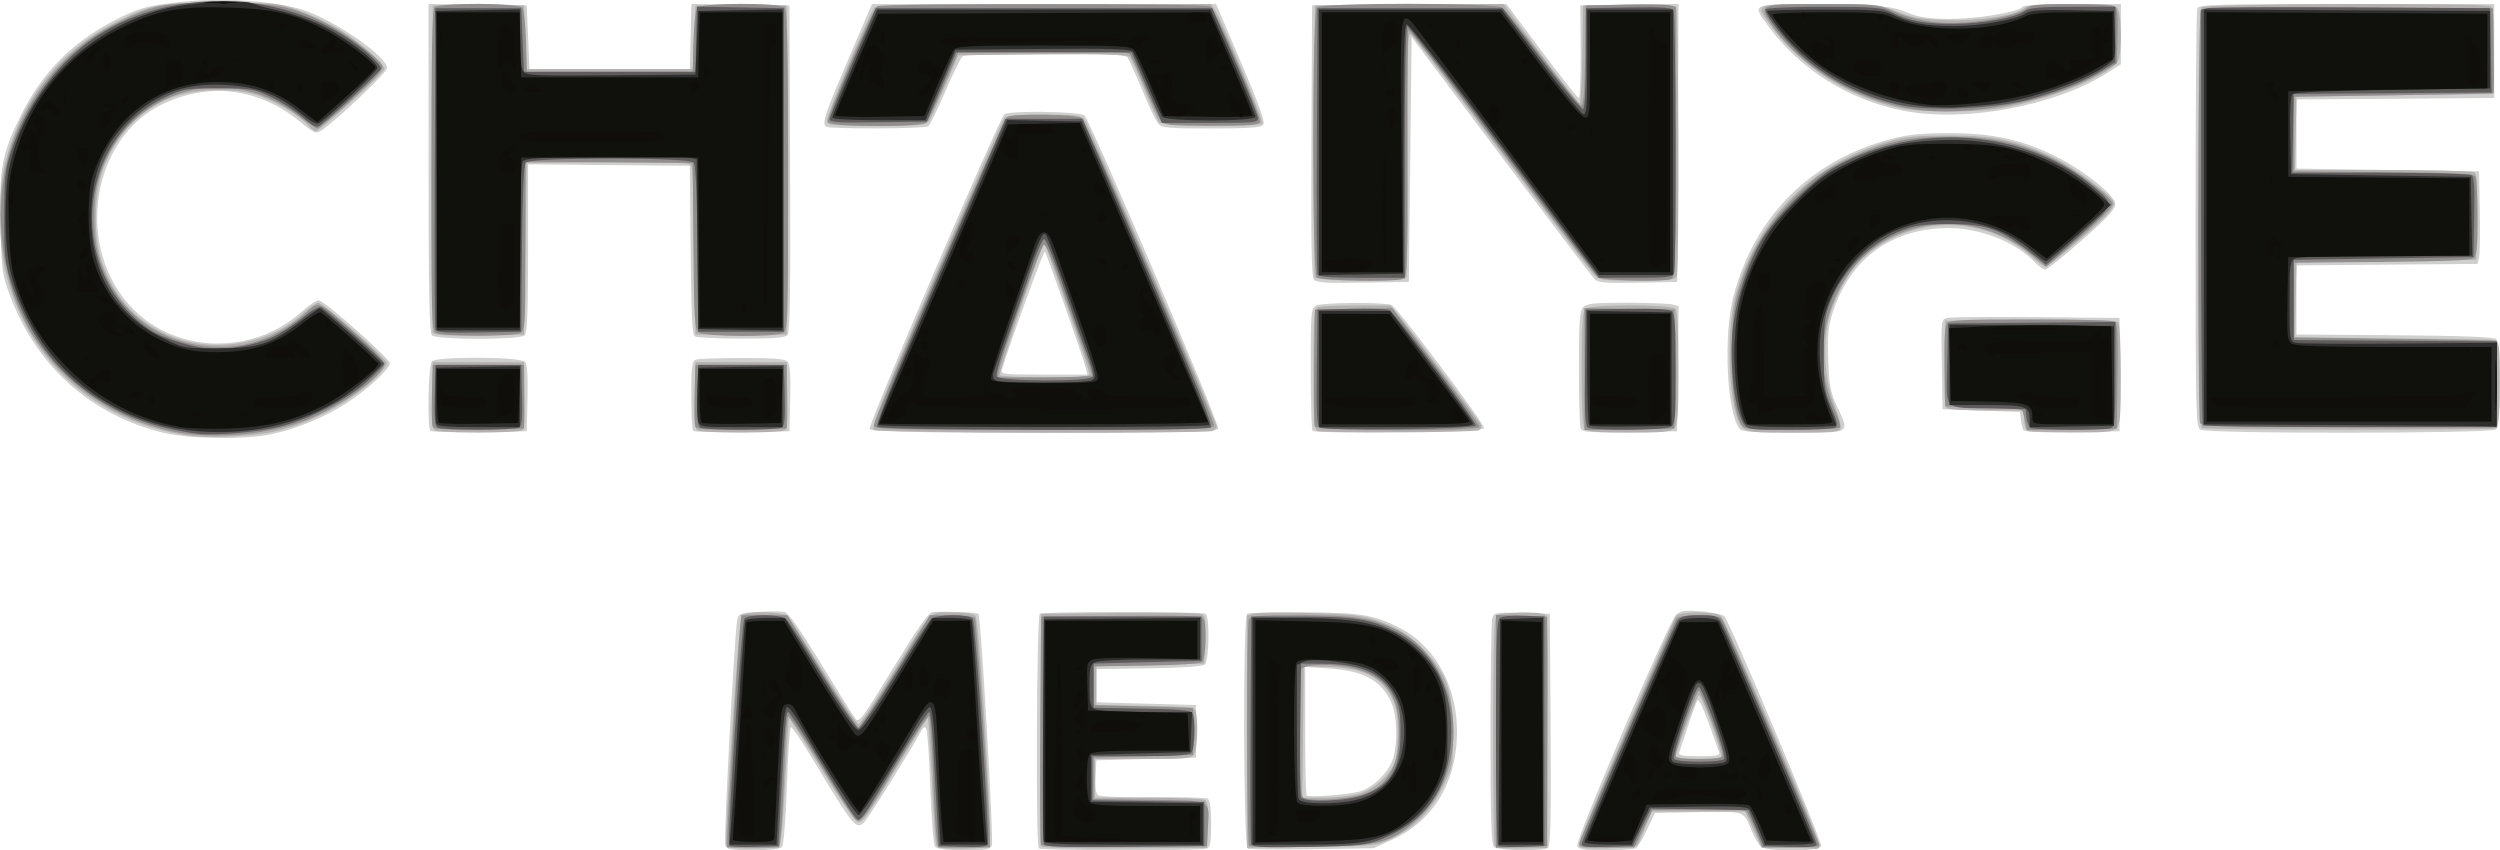 <?xml version="1.0" encoding="UTF-8" standalone="no"?>
<!-- Created with Inkscape (http://www.inkscape.org/) -->

<svg
   viewBox="0 0 239.202 81.371"
   version="1.1"
   id="svg5"
   xml:space="preserve"
   inkscape:version="1.2.2 (b0a8486541, 2022-12-01)"
   sodipodi:docname="2025-10-02-changemedia.svg"
   xmlns:inkscape="http://www.inkscape.org/namespaces/inkscape"
   xmlns:sodipodi="http://sodipodi.sourceforge.net/DTD/sodipodi-0.dtd"
   xmlns="http://www.w3.org/2000/svg"
   xmlns:svg="http://www.w3.org/2000/svg"><sodipodi:namedview
     id="namedview7"
     pagecolor="#ffffff"
     bordercolor="#000000"
     borderopacity="0.25"
     inkscape:showpageshadow="2"
     inkscape:pageopacity="0.0"
     inkscape:pagecheckerboard="0"
     inkscape:deskcolor="#d1d1d1"
     inkscape:document-units="mm"
     showgrid="false"
     inkscape:zoom="0.77593294"
     inkscape:cx="575.43633"
     inkscape:cy="218.44671"
     inkscape:window-width="1920"
     inkscape:window-height="1052"
     inkscape:window-x="0"
     inkscape:window-y="0"
     inkscape:window-maximized="1"
     inkscape:current-layer="layer1" /><defs
     id="defs2" /><g
     inkscape:label="Ebene 1"
     inkscape:groupmode="layer"
     id="layer1"
     transform="translate(285.321,-103.352)"><g
       id="g776"
       transform="translate(-33.076,-17.049)"><path
         style="fill:#cfcfce;stroke-width:0.265"
         d="m -182.854,201.298 c -0.17,-0.443 0.877,-20.16 1.144,-21.544 0.128,-0.665 0.227,-0.704 2.038,-0.808 1.047,-0.06 2.153,-0.063 2.458,-0.006 0.391,0.073 1.42,1.519 3.493,4.909 1.616,2.643 3.104,5.032 3.307,5.308 0.339,0.462 0.631,0.074 3.628,-4.829 2.483,-4.062 3.39,-5.339 3.811,-5.366 1.34,-0.084 4.206,0.028 4.348,0.17 0.237,0.237 1.48,21.67 1.286,22.176 -0.142,0.371 -0.576,0.443 -2.659,0.443 -1.69,0 -2.579,-0.108 -2.768,-0.336 -0.16,-0.193 -0.358,-2.592 -0.463,-5.622 -0.101,-2.908 -0.275,-5.456 -0.385,-5.662 -0.15,-0.281 -0.312,-0.159 -0.643,0.481 -0.709,1.371 -4.896,8.061 -5.297,8.464 -0.765,0.769 -1.038,0.436 -4.895,-5.98 -1.069,-1.777 -2.026,-3.18 -2.127,-3.118 -0.101,0.063 -0.27,2.586 -0.375,5.608 -0.11,3.155 -0.309,5.637 -0.469,5.83 -0.188,0.227 -1.082,0.335 -2.767,0.335 -2.107,0 -2.516,-0.07 -2.664,-0.454 z m 30,0.277 c -0.303,-0.303 -0.208,-22.262 0.097,-22.451 0.357,-0.221 15.501,-0.221 15.858,0 0.418,0.258 0.35,4.507 -0.077,4.862 -0.22,0.183 -2.211,0.318 -5.358,0.363 l -5.007,0.072 v 1.587 1.587 l 4.763,0.132 4.763,0.132 v 2.514 2.514 l -4.763,0.132 -4.763,0.132 -0.081,1.563 c -0.055,1.068 0.029,1.635 0.265,1.791 0.19,0.125 2.556,0.205 5.257,0.177 2.702,-0.028 5.053,0.036 5.226,0.143 0.201,0.124 0.314,0.985 0.314,2.399 0,1.767 -0.083,2.237 -0.419,2.366 -0.572,0.22 -15.853,0.205 -16.074,-0.016 z m 19.998,0.021 c -0.429,-0.198 -0.487,-22.206 -0.059,-22.47 0.149,-0.092 2.581,-0.155 5.404,-0.14 5.454,0.03 6.701,0.232 9.174,1.484 4.107,2.08 6.266,7.239 5.257,12.561 -0.664,3.502 -2.746,6.227 -5.848,7.657 l -1.883,0.868 -5.857,0.096 c -3.221,0.053 -6.006,0.028 -6.188,-0.057 z m 10.64,-5.45 c 1.341,-0.34 2.906,-1.893 3.286,-3.263 0.449,-1.617 0.353,-4.076 -0.205,-5.286 -0.979,-2.121 -2.679,-3.033 -6.048,-3.245 l -2.183,-0.137 v 6.079 c 0,3.343 0.063,6.142 0.14,6.219 0.205,0.205 3.786,-0.057 5.009,-0.367 z m 12.895,5.289 c -0.236,-0.236 -0.317,-2.992 -0.314,-10.782 0.002,-5.755 0.076,-10.736 0.165,-11.068 0.157,-0.585 0.245,-0.602 2.841,-0.529 l 2.679,0.075 0.069,11.095 c 0.054,8.7 -0.003,11.141 -0.265,11.307 -0.54,0.343 -4.816,0.262 -5.176,-0.098 z m 7.98,-0.08 c -0.204,-0.532 8.795,-21.567 9.48,-22.157 0.447,-0.385 0.851,-0.435 2.426,-0.298 1.039,0.09 2.019,0.298 2.178,0.462 0.538,0.558 9.41,21.638 9.265,22.015 -0.192,0.501 -5.153,0.54 -5.751,0.045 -0.22,-0.182 -0.622,-0.867 -0.895,-1.521 -0.815,-1.96 -0.565,-1.873 -5.129,-1.792 l -4.129,0.073 -0.755,1.587 c -0.415,0.873 -0.892,1.675 -1.058,1.782 -0.167,0.107 -1.468,0.196 -2.891,0.198 -2.062,0.003 -2.619,-0.077 -2.741,-0.394 z m 13.599,-8.929 c -0.067,-0.182 -0.514,-1.438 -0.995,-2.79 -0.481,-1.353 -0.96,-2.365 -1.065,-2.249 -0.105,0.116 -0.521,1.223 -0.924,2.46 -0.403,1.237 -0.788,2.398 -0.855,2.58 -0.091,0.247 0.398,0.331 1.919,0.331 1.521,0 2.01,-0.084 1.92,-0.331 z M -236.689,161.79 c -6.84,-1.682 -12.04,-6.329 -14.568,-13.018 -0.788,-2.084 -0.831,-2.402 -0.934,-6.844 -0.126,-5.474 0.111,-6.772 1.91,-10.423 2.121,-4.307 5.19,-7.331 9.597,-9.458 1.904,-0.919 2.589,-1.096 5.556,-1.438 3.964,-0.456 9.145,-0.136 11.859,0.732 2.992,0.957 8.062,4.46 8.062,5.57 0,0.414 -4.794,4.977 -6.265,5.963 -0.539,0.361 -0.678,0.304 -2.115,-0.867 -3.874,-3.155 -8.547,-3.765 -12.992,-1.695 -7.041,3.279 -8.603,13.985 -2.877,19.707 4.242,4.239 11.458,4.346 16.027,0.238 0.733,-0.659 1.509,-1.16 1.723,-1.113 0.638,0.142 6.764,5.579 6.764,6.004 0,0.564 -2.161,2.551 -4.199,3.86 -2.087,1.341 -4.725,2.426 -7.141,2.938 -2.566,0.544 -7.884,0.464 -10.408,-0.157 z m 25.633,-0.161 c -0.33,-0.33 -0.209,-6.312 0.135,-6.656 0.487,-0.487 8.511,-0.441 8.919,0.051 0.203,0.245 0.281,1.419 0.231,3.506 l -0.075,3.137 -4.514,0.072 c -2.483,0.04 -4.596,-0.01 -4.696,-0.11 z m 25.135,0 c -0.1,-0.1 -0.182,-1.638 -0.182,-3.417 0,-2.706 0.069,-3.261 0.419,-3.395 0.23,-0.088 2.24,-0.161 4.466,-0.161 3.135,0 4.116,0.083 4.353,0.368 0.203,0.245 0.281,1.419 0.231,3.506 l -0.075,3.137 -4.514,0.072 c -2.483,0.04 -4.596,-0.01 -4.696,-0.11 z m 16.872,-0.161 c -0.158,-0.411 12.451,-29.85 12.909,-30.141 0.566,-0.359 7.188,-0.262 7.647,0.112 0.552,0.45 12.983,29.564 12.813,30.008 -0.194,0.505 -33.175,0.526 -33.369,0.021 z m 20.704,-5.82 c -0.215,-0.922 -3.761,-11.004 -3.929,-11.172 -0.114,-0.114 -3.221,8.424 -4.114,11.305 -0.133,0.427 0.176,0.463 4.019,0.463 h 4.163 z m 21.689,5.979 c -0.099,-0.099 -0.18,-2.775 -0.18,-5.948 0,-5.431 0.03,-5.783 0.512,-6.041 0.56,-0.3 6.496,-0.347 7.203,-0.057 0.576,0.236 8.994,11.435 8.872,11.803 -0.106,0.317 -16.096,0.554 -16.407,0.243 z m 25.647,-0.24 c -0.09,-0.234 -0.163,-2.847 -0.163,-5.808 0,-4.541 0.065,-5.448 0.416,-5.799 0.339,-0.339 1.106,-0.415 4.167,-0.412 2.063,0.002 4.022,0.076 4.352,0.164 l 0.6,0.161 -0.071,5.987 -0.071,5.987 -4.533,0.072 c -3.96,0.063 -4.554,0.019 -4.696,-0.352 z m 15.223,0.063 c -1.241,-1.495 -1.588,-8.995 -0.59,-12.748 2.025,-7.619 7.326,-12.922 14.97,-14.977 1.63,-0.438 2.907,-0.573 5.556,-0.585 4.16,-0.019 7.067,0.607 10.277,2.214 2.773,1.388 5.73,3.758 5.73,4.594 0,0.455 -0.833,1.351 -3.185,3.428 -1.752,1.547 -3.338,2.813 -3.526,2.813 -0.187,0 -0.623,-0.3 -0.967,-0.667 -1.835,-1.954 -5.228,-3.304 -8.287,-3.299 -5.378,0.009 -9.345,2.862 -11.032,7.934 -0.482,1.45 -0.556,2.177 -0.473,4.63 0.085,2.484 0.205,3.138 0.82,4.464 1.243,2.681 1.461,2.548 -4.142,2.548 -3.703,0 -4.931,-0.083 -5.152,-0.349 z m 27.087,0.025 c -0.062,-0.185 -0.149,-0.635 -0.193,-0.998 l -0.079,-0.661 -3.704,-0.132 -3.704,-0.132 -0.073,-4.293 c -0.072,-4.273 -0.07,-4.293 0.529,-4.44 0.331,-0.081 4.174,-0.114 8.539,-0.073 l 7.937,0.074 v 5.424 5.424 l -4.57,0.072 c -3.517,0.056 -4.596,-0.005 -4.683,-0.265 z m 16.992,0.039 c -0.434,-0.253 -0.463,-1.492 -0.463,-20.079 0,-10.895 0.072,-19.997 0.161,-20.227 0.144,-0.374 1.65,-0.419 14.287,-0.419 h 14.127 v 4.495 4.495 l -9.459,0.07 -9.459,0.07 v 3.307 3.307 l 8.731,0.132 8.731,0.132 0.076,3.836 c 0.042,2.11 0.01,4.103 -0.07,4.428 l -0.146,0.592 -8.661,0.07 -8.661,0.07 v 3.307 3.307 l 9.37,0.07 c 6.377,0.047 9.483,0.163 9.723,0.363 0.478,0.397 0.511,8.168 0.036,8.643 -0.414,0.414 -27.614,0.445 -28.324,0.032 z m -169.214,-9.028 c -0.24,-0.24 -0.318,-4.158 -0.318,-16.013 v -15.696 l 4.696,0.072 4.696,0.072 0.132,3.043 0.132,3.043 h 7.673 7.673 l 0.075,-3.115 0.075,-3.115 4.688,0.072 4.688,0.072 0.068,15.581 c 0.05,11.288 -0.014,15.68 -0.231,15.941 -0.229,0.276 -1.263,0.359 -4.434,0.356 -2.274,-0.002 -4.282,-0.098 -4.462,-0.212 -0.245,-0.156 -0.344,-2.223 -0.397,-8.264 l -0.07,-8.057 -7.739,-0.07 -7.739,-0.07 v 8.021 c 0,5.886 -0.085,8.105 -0.318,8.338 -0.444,0.444 -8.446,0.444 -8.89,0 z m 84.384,-5.329 c -0.223,-0.268 -0.286,-3.843 -0.236,-13.302 l 0.069,-12.934 9.295,-0.07 9.295,-0.07 3.369,4.501 c 1.853,2.476 3.459,4.501 3.568,4.501 0.11,0 0.186,-1.994 0.169,-4.432 l -0.031,-4.432 4.699,-0.072 4.699,-0.072 -0.069,13.301 -0.069,13.301 -3.744,0.073 c -3.042,0.059 -3.819,-10e-4 -4.14,-0.323 -0.218,-0.218 -4.248,-5.522 -8.956,-11.788 l -8.56,-11.393 -0.132,11.715 -0.132,11.715 -4.394,0.072 c -3.492,0.058 -4.457,-0.003 -4.699,-0.295 z m -46.69,-14.638 c -0.374,-0.374 -0.105,-1.181 2.117,-6.372 l 2.294,-5.358 h 16.465 16.465 l 2.396,5.61 c 1.785,4.181 2.323,5.697 2.111,5.953 -0.214,0.257 -1.456,0.343 -4.974,0.343 -4.142,0 -4.734,-0.054 -5.077,-0.463 -0.213,-0.255 -0.906,-1.713 -1.539,-3.241 -0.633,-1.528 -1.266,-2.927 -1.405,-3.109 -0.193,-0.251 -2.077,-0.33 -7.828,-0.327 -4.166,0.002 -7.727,0.101 -7.914,0.219 -0.187,0.118 -0.94,1.634 -1.675,3.367 -0.735,1.733 -1.475,3.24 -1.645,3.348 -0.384,0.244 -9.548,0.271 -9.79,0.029 z m 103.011,-1.541 c -5.188,-1.04 -9.801,-3.943 -12.836,-8.077 -1.624,-2.213 -1.806,-2.143 5.361,-2.04 5.874,0.085 6.387,0.132 7.871,0.718 1.297,0.513 2.071,0.628 4.233,0.628 2.626,-2.7e-4 6.582,-0.672 6.89,-1.171 0.086,-0.139 2.187,-0.248 4.768,-0.248 h 4.615 v 2.883 2.883 l -1.257,0.8 c -5.028,3.202 -13.733,4.808 -19.645,3.623 z"
         id="path790" /><path
         style="fill:#b2b1b0;stroke-width:0.265"
         d="m -182.763,201.344 c -0.207,-0.538 1.217,-21.69 1.482,-22.016 0.424,-0.519 4.015,-0.442 4.472,0.097 0.2,0.235 1.732,2.645 3.406,5.355 1.673,2.71 3.158,4.929 3.3,4.93 0.141,0.002 1.541,-2.08 3.109,-4.627 4.08,-6.625 3.56,-6.085 5.87,-6.085 1.235,0 2.042,0.121 2.214,0.331 0.357,0.438 1.666,21.683 1.357,22.012 -0.129,0.137 -1.309,0.257 -2.621,0.265 -1.901,0.012 -2.409,-0.066 -2.503,-0.382 -0.065,-0.218 -0.251,-3.016 -0.415,-6.216 -0.164,-3.201 -0.332,-5.854 -0.374,-5.896 -0.042,-0.042 -1.067,1.564 -2.276,3.57 -3.544,5.878 -3.952,6.465 -4.426,6.374 -0.238,-0.046 -1.799,-2.314 -3.468,-5.04 -1.669,-2.726 -3.068,-4.924 -3.108,-4.884 -0.04,0.04 -0.209,2.747 -0.375,6.016 -0.166,3.269 -0.403,6.05 -0.527,6.18 -0.323,0.34 -4.987,0.355 -5.117,0.017 z m 30.093,0.011 c -0.056,-0.146 -0.071,-5.206 -0.033,-11.245 l 0.069,-10.98 7.276,-0.074 c 4.002,-0.041 7.549,-0.008 7.882,0.074 0.581,0.142 0.602,0.241 0.529,2.455 l -0.076,2.308 -5.159,0.132 -5.159,0.132 v 1.852 1.852 l 4.619,0.073 c 3.289,0.052 4.678,0.166 4.825,0.397 0.303,0.477 0.259,3.583 -0.06,4.178 -0.255,0.476 -0.597,0.512 -4.895,0.512 h -4.621 v 1.852 1.852 l 5.093,0.004 c 2.801,0.002 5.247,0.102 5.435,0.221 0.246,0.156 0.32,0.832 0.265,2.397 l -0.078,2.18 -7.905,0.046 c -5.072,0.029 -7.941,-0.049 -8.007,-0.219 z m 43.431,-0.088 c -0.074,-0.194 -0.135,-5.141 -0.135,-10.993 0,-7.924 0.081,-10.722 0.318,-10.959 0.358,-0.358 4.112,-0.437 4.646,-0.098 0.262,0.166 0.319,2.598 0.265,11.262 l -0.069,11.05 -2.445,0.045 c -1.824,0.033 -2.479,-0.045 -2.58,-0.308 z m 8.067,-0.088 c 2.7e-4,-0.499 8.871,-21.316 9.308,-21.841 0.372,-0.449 3.673,-0.456 4.243,-0.01 0.463,0.363 9.47,21.228 9.469,21.937 -2.27e-4,0.276 -0.173,0.407 -0.463,0.351 -0.255,-0.049 -1.504,-0.098 -2.775,-0.109 l -2.312,-0.02 -0.78,-1.72 -0.78,-1.72 h -4.466 -4.466 l -0.616,1.521 c -0.339,0.837 -0.7,1.617 -0.804,1.734 -0.103,0.117 -1.396,0.236 -2.873,0.265 -2.349,0.045 -2.685,-0.003 -2.685,-0.388 z m 13.587,-8.36 c 0.193,-0.313 -1.847,-6.03 -2.11,-5.911 -0.209,0.095 -2.209,5.434 -2.215,5.914 -0.003,0.261 4.163,0.258 4.324,-0.003 z m -45.337,-2.422 v -11.125 l 0.677,-0.17 c 0.372,-0.093 2.783,-0.114 5.358,-0.045 3.914,0.104 4.956,0.219 6.356,0.704 2.208,0.764 3.39,1.538 4.876,3.19 1.902,2.115 2.421,3.73 2.434,7.57 0.011,3.164 0.003,3.204 -0.987,5.208 -1.144,2.316 -2.703,3.866 -4.955,4.932 -1.417,0.67 -1.618,0.691 -7.607,0.775 l -6.152,0.086 z m 10.77,5.929 c 1.479,-0.439 3.085,-1.947 3.444,-3.233 0.113,-0.404 0.201,-1.691 0.197,-2.861 -0.007,-1.828 -0.109,-2.299 -0.727,-3.354 -1.06,-1.809 -2.788,-2.589 -5.901,-2.664 l -2.36,-0.057 -0.071,6.284 -0.071,6.284 h 2.073 c 1.14,0 2.677,-0.179 3.415,-0.398 z m -112.238,-34.273 c -8.845,-1.374 -15.309,-7.227 -17.341,-15.702 -0.638,-2.661 -0.692,-7.45 -0.112,-9.952 1.451,-6.259 5.215,-11.141 10.706,-13.884 3.509,-1.753 4.091,-1.86 10.054,-1.852 5.167,0.007 5.514,0.04 7.324,0.695 1.045,0.378 2.674,1.12 3.62,1.649 1.872,1.047 4.666,3.445 4.666,4.004 0,0.36 -6.176,5.947 -6.574,5.947 -0.122,0 -0.45,-0.256 -0.727,-0.57 -0.935,-1.056 -3.52,-2.539 -5.237,-3.004 -2.235,-0.605 -5.773,-0.443 -7.835,0.358 -3.12,1.213 -5.541,3.83 -6.646,7.184 -0.785,2.383 -0.783,6.362 0.006,8.578 1.15,3.232 3.106,5.463 5.961,6.799 4.261,1.994 9.869,1.203 13.192,-1.86 0.645,-0.595 1.338,-1.08 1.54,-1.079 0.465,0.002 6.422,5.231 6.542,5.742 0.049,0.209 -0.399,0.844 -0.995,1.411 -2.488,2.367 -6.2,4.351 -9.623,5.145 -2.184,0.506 -6.498,0.703 -8.522,0.389 z m 23.738,-0.477 c -0.252,-0.16 -0.32,-1.024 -0.265,-3.369 l 0.075,-3.154 h 4.366 4.366 l 0.075,3.154 c 0.056,2.345 -0.012,3.209 -0.265,3.369 -0.187,0.118 -2.066,0.215 -4.176,0.215 -2.11,0 -3.989,-0.097 -4.176,-0.215 z m 25.135,0 c -0.252,-0.16 -0.32,-1.024 -0.265,-3.369 l 0.075,-3.154 h 4.366 4.366 l 0.075,3.154 c 0.056,2.345 -0.012,3.209 -0.265,3.369 -0.187,0.118 -2.066,0.215 -4.176,0.215 -2.11,0 -3.989,-0.097 -4.176,-0.215 z m 16.888,-0.028 c -0.316,-0.2 0.739,-2.864 5.897,-14.902 3.455,-8.062 6.42,-14.797 6.589,-14.966 0.202,-0.202 1.497,-0.307 3.785,-0.307 2.985,0 3.534,0.066 3.874,0.463 0.405,0.474 12.651,28.918 12.651,29.385 0,0.142 -0.188,0.331 -0.419,0.419 -0.689,0.265 -31.954,0.177 -32.377,-0.091 z m 20.625,-5.371 c 0,-0.182 -0.898,-2.891 -1.995,-6.019 -1.097,-3.129 -2.053,-5.854 -2.123,-6.057 -0.07,-0.203 -0.211,-0.285 -0.313,-0.183 -0.317,0.317 -4.271,12.159 -4.134,12.381 0.071,0.115 2.027,0.21 4.347,0.21 3.2,0 4.218,-0.08 4.218,-0.331 z m 21.762,5.447 c -0.25,-0.101 -0.331,-1.535 -0.331,-5.904 0,-5.018 0.055,-5.791 0.419,-5.931 0.23,-0.088 1.886,-0.161 3.68,-0.161 h 3.261 l 1.039,1.257 c 1.078,1.303 7.211,9.449 7.593,10.084 0.133,0.221 0.076,0.449 -0.148,0.591 -0.378,0.24 -14.928,0.299 -15.512,0.064 z m 25.651,-0.142 c -0.226,-0.226 -0.318,-1.881 -0.318,-5.768 0,-3.886 0.091,-5.542 0.318,-5.768 0.444,-0.444 8.182,-0.444 8.625,0 0.226,0.226 0.318,1.86 0.318,5.67 0,4.513 -0.065,5.417 -0.416,5.768 -0.34,0.34 -1.123,0.416 -4.313,0.416 -2.678,0 -3.996,-0.099 -4.214,-0.318 z m 15.065,-0.175 c -1.304,-1.304 -1.671,-9.093 -0.606,-12.854 2.017,-7.122 7.324,-12.432 14.474,-14.482 1.753,-0.503 2.738,-0.603 5.938,-0.603 4.335,0 6.515,0.464 9.965,2.119 1.913,0.918 5.485,3.551 5.748,4.237 0.078,0.204 -0.121,0.662 -0.443,1.016 -1.056,1.163 -5.748,5.183 -6.049,5.183 -0.162,0 -0.74,-0.403 -1.285,-0.896 -4.616,-4.17 -11.675,-4.106 -16.291,0.149 -1.403,1.293 -2.878,4.087 -3.3,6.248 -0.478,2.449 -0.207,5.633 0.665,7.811 0.395,0.987 0.652,1.967 0.571,2.178 -0.121,0.314 -0.943,0.384 -4.521,0.384 -3.912,0 -4.426,-0.052 -4.866,-0.492 z m 27.281,0.317 c -0.182,-0.073 -0.331,-0.54 -0.331,-1.037 v -0.904 l -3.506,-0.004 c -1.928,-0.002 -3.658,-0.101 -3.844,-0.218 -0.256,-0.162 -0.32,-1.208 -0.265,-4.295 l 0.073,-4.081 8.184,-0.07 c 6.371,-0.054 8.231,0.004 8.396,0.265 0.117,0.184 0.214,2.439 0.216,5.012 0.003,3.903 -0.065,4.746 -0.412,5.093 -0.342,0.342 -1.102,0.412 -4.299,0.395 -2.136,-0.011 -4.033,-0.081 -4.214,-0.154 z m 16.669,-0.265 c -0.472,-0.191 -0.485,-39.781 -0.013,-40.253 0.37,-0.37 27.091,-0.462 27.669,-0.095 0.256,0.162 0.32,1.208 0.265,4.295 l -0.073,4.081 -9.393,0.132 -9.393,0.132 -0.074,3.506 -0.074,3.506 8.408,0.004 c 4.625,0.002 8.56,0.101 8.746,0.218 0.256,0.162 0.32,1.208 0.265,4.295 l -0.073,4.081 -8.599,0.132 -8.599,0.132 -0.074,3.638 -0.074,3.638 h 9.379 c 5.158,0 9.571,0.074 9.806,0.164 0.37,0.142 0.423,0.709 0.395,4.214 -0.027,3.327 -0.103,4.077 -0.428,4.201 -0.484,0.186 -27.604,0.163 -28.067,-0.024 z m -169.275,-9.145 c -0.071,-0.186 -0.098,-7.302 -0.06,-15.815 l 0.069,-15.478 h 4.366 4.366 l 0.132,3.043 0.132,3.043 h 7.938 7.938 l 0.132,-3.043 0.132,-3.043 h 4.366 4.366 v 15.743 15.743 h -4.366 -4.366 l -0.07,-7.915 c -0.048,-5.355 -0.166,-8.031 -0.366,-8.272 -0.239,-0.288 -1.793,-0.343 -8,-0.287 l -7.703,0.07 -0.132,8.202 -0.132,8.202 -4.305,0.073 c -3.299,0.056 -4.335,-0.006 -4.434,-0.265 z m 84.399,-5.298 c -0.07,-0.182 -0.096,-6.105 -0.058,-13.163 l 0.069,-12.832 9.03,-0.07 9.03,-0.07 3.538,4.756 c 1.946,2.616 3.624,4.76 3.73,4.766 0.106,0.006 0.225,-2.103 0.265,-4.686 l 0.072,-4.696 4.346,-0.073 c 3.3,-0.055 4.397,0.008 4.56,0.265 0.246,0.387 0.305,25.081 0.062,25.716 -0.136,0.353 -0.725,0.419 -3.79,0.419 -3.428,0 -3.66,-0.033 -4.17,-0.595 -0.297,-0.327 -4.204,-5.477 -8.682,-11.443 -4.478,-5.966 -8.368,-11.086 -8.645,-11.377 -0.495,-0.52 -0.502,-0.335 -0.467,11.162 0.02,6.43 -0.042,11.818 -0.137,11.972 -0.264,0.428 -8.587,0.38 -8.752,-0.05 z m -46.688,-14.992 c 0,-0.546 4.077,-10.232 4.544,-10.795 0.225,-0.271 3.545,-0.341 16.252,-0.341 h 15.969 l 0.387,0.595 c 0.706,1.085 4.656,10.562 4.505,10.806 -0.241,0.39 -9.525,0.305 -9.845,-0.091 -0.147,-0.182 -0.777,-1.581 -1.4,-3.109 -0.623,-1.528 -1.248,-2.929 -1.388,-3.113 -0.198,-0.26 -2.069,-0.319 -8.343,-0.265 l -8.087,0.07 -1.25,2.91 c -0.687,1.601 -1.379,3.119 -1.537,3.373 -0.256,0.413 -0.799,0.463 -5.047,0.463 -4.511,0 -4.76,-0.026 -4.76,-0.506 z m 102.526,-1.208 c -4.778,-1.049 -9.37,-3.997 -12.17,-7.81 -1.595,-2.173 -1.718,-2.118 4.675,-2.118 5.477,0 5.64,0.016 7.342,0.713 1.436,0.588 2.255,0.732 4.679,0.821 3.179,0.117 6.722,-0.421 7.518,-1.142 0.344,-0.311 1.286,-0.392 4.571,-0.392 3.819,0 4.158,0.039 4.411,0.512 0.334,0.625 0.362,3.984 0.04,4.829 -0.501,1.315 -6.069,3.653 -10.862,4.562 -2.651,0.503 -7.969,0.516 -10.204,0.025 z"
         id="path788" /><path
         style="fill:#908f8e;stroke-width:0.265"
         d="m -182.663,200.637 c 0,-1.246 1.038,-18.357 1.212,-19.986 l 0.149,-1.389 h 2.192 2.192 l 3.282,5.358 c 1.805,2.947 3.397,5.358 3.537,5.358 0.141,0 1.733,-2.411 3.539,-5.358 l 3.284,-5.358 h 2.065 c 1.229,0 2.139,0.119 2.247,0.294 0.163,0.264 1.407,18.506 1.429,20.939 l 0.009,0.992 h -2.48 -2.48 l -0.153,-0.992 c -0.084,-0.546 -0.236,-3.348 -0.338,-6.227 -0.102,-2.879 -0.273,-5.289 -0.38,-5.355 -0.107,-0.066 -1.355,1.813 -2.773,4.176 -3.334,5.558 -3.765,6.137 -4.26,5.726 -0.209,-0.174 -1.705,-2.498 -3.323,-5.164 -1.618,-2.666 -3.026,-4.796 -3.129,-4.732 -0.103,0.063 -0.267,2.411 -0.365,5.217 -0.098,2.806 -0.248,5.608 -0.333,6.226 l -0.155,1.124 h -2.483 -2.483 z m 30.02,0.523 c -0.071,-0.184 -0.097,-5.157 -0.059,-11.05 l 0.069,-10.715 7.655,-0.07 c 5.948,-0.055 7.702,0.004 7.867,0.265 0.361,0.569 0.26,3.81 -0.13,4.133 -0.22,0.183 -2.211,0.318 -5.358,0.363 l -5.007,0.072 v 1.852 1.852 l 4.763,0.132 4.763,0.132 v 2.249 2.249 l -4.763,0.132 -4.763,0.132 v 1.984 1.984 l 5.354,0.072 c 6.151,0.082 5.728,-0.134 5.575,2.85 l -0.081,1.576 -7.878,0.07 c -6.164,0.055 -7.906,-0.003 -8.007,-0.265 z m 19.916,0.169 c -0.232,-0.232 -0.265,-21.046 -0.034,-21.648 0.138,-0.36 0.829,-0.419 4.971,-0.419 5.111,0 6.813,0.261 9.153,1.402 6.25,3.049 7.414,13.1 2.088,18.031 -2.559,2.369 -3.535,2.629 -10.292,2.737 -3.131,0.05 -5.78,0.004 -5.887,-0.103 z m 10.712,-4.871 c 2.428,-0.697 3.635,-2.673 3.635,-5.951 0,-3.443 -1.187,-5.238 -4.018,-6.079 -1.873,-0.556 -5.119,-0.547 -5.335,0.015 -0.088,0.23 -0.161,3.004 -0.161,6.165 0,4.237 0.087,5.837 0.331,6.091 0.378,0.394 3.861,0.242 5.548,-0.242 z m 12.907,-6.083 v -11.132 l 2.447,0.076 2.447,0.076 v 10.98 10.98 l -2.447,0.076 -2.447,0.076 z m 8.003,10.649 c 0.223,-0.809 8.984,-21.086 9.26,-21.431 0.359,-0.45 4.012,-0.45 4.357,0 0.264,0.344 9.336,21.469 9.336,21.74 0,0.085 -1.228,0.154 -2.729,0.154 h -2.729 l -0.618,-1.521 c -0.34,-0.837 -0.736,-1.673 -0.88,-1.858 -0.198,-0.254 -1.34,-0.319 -4.656,-0.265 l -4.394,0.072 -0.853,1.786 -0.853,1.786 h -2.683 c -2.428,0 -2.671,-0.044 -2.556,-0.463 z m 13.692,-8.355 c 0,-0.598 -2.038,-6.104 -2.291,-6.189 -0.222,-0.074 -2.207,5.52 -2.207,6.221 0,0.224 0.671,0.319 2.249,0.319 1.694,0 2.249,-0.087 2.249,-0.352 z m -148.431,-31.013 c -5.402,-1.152 -10.267,-4.494 -13.181,-9.055 -3.014,-4.718 -3.967,-11.645 -2.386,-17.35 1.454,-5.249 5.247,-10.006 9.879,-12.392 3.878,-1.997 4.834,-2.201 10.319,-2.201 5.335,0 7.023,0.346 10.455,2.141 1.878,0.983 4.861,3.272 5.111,3.924 0.109,0.283 -0.78,1.256 -2.916,3.191 -1.69,1.531 -3.178,2.783 -3.307,2.783 -0.129,0 -0.996,-0.584 -1.927,-1.297 -7.044,-5.399 -16.807,-2.143 -19.07,6.359 -0.496,1.862 -0.486,5.02 0.021,6.967 1.411,5.417 6,8.891 11.712,8.866 2.976,-0.013 5.62,-1.037 7.959,-3.083 1.573,-1.376 1.092,-1.556 5.011,1.875 1.503,1.315 2.693,2.564 2.693,2.824 0,1.08 -4.39,4.224 -7.575,5.426 -3.737,1.41 -9.007,1.831 -12.798,1.022 z m 24.988,-0.462 c -0.075,-0.195 -0.102,-1.597 -0.06,-3.115 l 0.076,-2.76 h 4.366 4.366 v 3.043 3.043 l -4.305,0.073 c -3.41,0.058 -4.334,-0.001 -4.442,-0.282 z m 25.135,0 c -0.075,-0.195 -0.102,-1.597 -0.06,-3.115 l 0.076,-2.76 h 4.366 4.366 v 3.043 3.043 l -4.305,0.073 c -3.41,0.058 -4.334,-0.001 -4.442,-0.282 z m 17.081,-0.073 c 0,-0.635 12.387,-29.289 12.766,-29.529 0.563,-0.358 6.66,-0.261 7.118,0.112 0.458,0.373 12.66,28.698 12.66,29.387 0,0.411 -1.212,0.444 -16.272,0.444 -14.609,0 -16.272,-0.043 -16.272,-0.415 z m 20.902,-4.81 c 0,-0.109 -0.538,-1.686 -1.196,-3.506 -0.658,-1.819 -1.64,-4.618 -2.183,-6.218 -0.543,-1.601 -1.106,-2.862 -1.252,-2.803 -0.268,0.109 -4.04,10.658 -4.29,11.997 l -0.136,0.728 h 4.528 c 2.49,0 4.528,-0.089 4.528,-0.198 z m 21.285,4.887 c -0.071,-0.186 -0.097,-2.775 -0.058,-5.755 l 0.072,-5.417 3.704,-0.069 3.704,-0.069 4.167,5.521 c 2.292,3.037 4.167,5.657 4.167,5.824 0,0.462 -15.579,0.427 -15.757,-0.036 z m 25.811,-5.483 v -5.834 l 4.299,0.073 4.299,0.073 v 5.689 5.689 l -4.299,0.073 -4.299,0.073 z m 15.106,5.453 c -0.703,-0.847 -1.134,-4.198 -1.009,-7.834 0.1,-2.916 0.25,-3.961 0.817,-5.689 1.118,-3.408 2.598,-5.798 5.18,-8.363 1.888,-1.876 2.734,-2.495 4.792,-3.508 3.538,-1.742 5.917,-2.284 10.016,-2.282 4.061,0.002 6.878,0.604 9.968,2.129 2.254,1.113 5.667,3.717 5.667,4.324 0,0.315 -2.275,2.487 -5.364,5.123 l -0.999,0.852 -1.51,-1.23 c -3.797,-3.092 -8.857,-3.73 -13.191,-1.661 -5.707,2.724 -8.307,10.524 -5.529,16.591 0.363,0.793 0.595,1.549 0.514,1.679 -0.08,0.13 -2.149,0.236 -4.596,0.236 -3.475,0 -4.517,-0.081 -4.755,-0.368 z m 27.08,-0.353 c -0.089,-0.404 -0.206,-0.88 -0.26,-1.057 -0.07,-0.229 -1.159,-0.345 -3.748,-0.397 l -3.649,-0.074 -0.074,-3.8 c -0.05,-2.577 0.024,-3.918 0.231,-4.167 0.247,-0.298 1.761,-0.366 8.011,-0.363 4.239,0.002 7.858,0.1 8.043,0.218 0.258,0.163 0.32,1.392 0.265,5.221 l -0.072,5.008 -4.293,0.073 -4.293,0.073 z m 16.712,0.038 c -0.242,-0.631 -0.185,-39.086 0.059,-39.47 0.167,-0.262 3.162,-0.319 14.085,-0.265 l 13.874,0.069 0.073,4.035 c 0.04,2.219 0.04,4.061 0,4.093 -0.04,0.032 -4.359,0.121 -9.598,0.198 l -9.525,0.141 v 3.572 3.572 l 8.586,0.07 c 6.464,0.053 8.637,0.151 8.793,0.397 0.114,0.18 0.21,1.95 0.212,3.933 0.003,2.689 -0.086,3.68 -0.349,3.899 -0.238,0.198 -3.105,0.316 -8.797,0.363 l -8.444,0.07 v 3.572 3.572 l 9.657,0.141 c 5.312,0.077 9.687,0.167 9.723,0.198 0.036,0.032 0.066,1.903 0.066,4.159 v 4.101 h -14.127 c -12.638,0 -14.144,-0.044 -14.287,-0.419 z m -168.766,-8.599 c -0.433,-0.252 -0.463,-1.276 -0.463,-15.549 0,-11.531 0.078,-15.358 0.318,-15.597 0.468,-0.468 7.981,-0.442 8.372,0.029 0.158,0.191 0.322,1.649 0.363,3.241 l 0.076,2.895 h 7.938 7.938 l 0.076,-2.895 c 0.042,-1.592 0.205,-3.051 0.363,-3.241 0.391,-0.471 7.904,-0.497 8.372,-0.029 0.24,0.24 0.318,4.067 0.318,15.601 0,14.84 -0.015,15.292 -0.512,15.557 -0.753,0.403 -7.479,0.356 -8.035,-0.057 -0.398,-0.295 -0.453,-1.183 -0.514,-8.268 l -0.068,-7.938 -8.004,-0.07 -8.004,-0.07 v 8.064 c 0,7.702 -0.023,8.077 -0.512,8.338 -0.659,0.353 -7.412,0.343 -8.021,-0.012 z m 84.257,-5.323 c -0.457,-0.457 -0.457,-25.366 0,-25.823 0.465,-0.465 17.13,-0.452 17.747,0.013 0.241,0.182 1.968,2.347 3.837,4.812 1.869,2.465 3.537,4.527 3.707,4.584 0.226,0.075 0.328,-1.195 0.381,-4.746 l 0.072,-4.849 3.704,-0.076 c 2.037,-0.042 3.972,-0.01 4.299,0.071 l 0.595,0.147 v 12.931 c 0,11.548 -0.045,12.948 -0.419,13.092 -0.821,0.315 -6.606,0.175 -7.04,-0.17 -0.229,-0.182 -4.368,-5.61 -9.199,-12.062 -4.831,-6.452 -8.843,-11.672 -8.916,-11.599 -0.073,0.073 -0.119,5.427 -0.103,11.898 0.027,10.613 -0.012,11.782 -0.398,11.93 -0.822,0.315 -7.933,0.184 -8.269,-0.153 z m -46.773,-14.856 c -0.162,-0.421 4.26,-10.775 4.728,-11.073 0.424,-0.27 31.446,-0.264 31.87,0.006 0.493,0.313 4.898,10.601 4.728,11.043 -0.119,0.311 -0.967,0.381 -4.612,0.381 -3.928,0 -4.512,-0.056 -4.853,-0.463 -0.213,-0.255 -0.906,-1.713 -1.539,-3.241 -0.633,-1.528 -1.267,-2.929 -1.409,-3.113 -0.199,-0.259 -2.074,-0.319 -8.357,-0.265 l -8.1,0.07 -1.357,3.175 c -0.747,1.746 -1.495,3.324 -1.664,3.506 -0.459,0.495 -9.245,0.47 -9.435,-0.026 z m 103.738,-1.243 c -5.461,-0.857 -10.819,-4.101 -13.525,-8.189 -1.198,-1.81 -1.086,-1.853 4.885,-1.853 4.996,0 5.341,0.033 6.715,0.64 2.164,0.957 4.397,1.313 7.038,1.123 2.604,-0.187 5.25,-0.808 5.881,-1.378 0.331,-0.3 1.269,-0.384 4.241,-0.381 2.099,0.002 3.969,0.101 4.156,0.22 0.25,0.158 0.32,0.919 0.265,2.84 l -0.076,2.624 -1.923,1.091 c -4.63,2.627 -12.471,4.075 -17.656,3.262 z"
         id="path786" /><path
         style="fill:#5d5c5b;stroke-width:0.265"
         d="m -182.473,201.298 c -0.222,-0.393 1.186,-21.375 1.456,-21.706 0.163,-0.2 0.918,-0.331 1.907,-0.331 0.915,0 1.817,0.146 2.045,0.331 0.224,0.182 1.804,2.623 3.51,5.424 1.706,2.801 3.259,5.093 3.452,5.093 0.193,0 1.749,-2.292 3.459,-5.093 1.71,-2.801 3.293,-5.242 3.517,-5.424 0.228,-0.185 1.129,-0.331 2.045,-0.331 0.99,0 1.743,0.131 1.904,0.331 0.274,0.339 1.648,20.958 1.437,21.573 -0.086,0.251 -0.72,0.32 -2.4,0.265 l -2.283,-0.076 -0.196,-3.44 c -0.108,-1.892 -0.268,-4.779 -0.357,-6.416 -0.088,-1.637 -0.254,-2.977 -0.369,-2.977 -0.114,0 -1.31,1.816 -2.657,4.035 -1.347,2.219 -2.759,4.541 -3.137,5.159 -0.379,0.618 -0.809,1.123 -0.955,1.122 -0.281,-0.003 -1.004,-1.114 -4.431,-6.81 -1.16,-1.928 -2.204,-3.506 -2.32,-3.506 -0.205,0 -0.316,1.393 -0.727,9.128 l -0.197,3.704 -2.293,0.076 c -1.261,0.042 -2.346,-0.018 -2.411,-0.132 z m 30.094,-0.139 c -0.071,-0.184 -0.098,-5.157 -0.059,-11.05 l 0.069,-10.715 h 7.541 7.541 v 2.117 2.117 l -5.159,0.132 -5.159,0.132 v 2.117 2.117 l 4.619,0.073 c 3.289,0.052 4.678,0.166 4.825,0.397 0.328,0.516 0.248,3.492 -0.103,3.843 -0.222,0.222 -1.687,0.318 -4.895,0.318 h -4.577 v 2.111 2.111 l 5.358,0.072 5.358,0.072 v 2.117 2.117 l -7.614,0.07 c -5.952,0.055 -7.642,-0.003 -7.742,-0.265 z m 19.851,0.019 c -0.075,-0.195 -0.105,-5.176 -0.067,-11.07 l 0.069,-10.715 4.763,0.004 c 5.293,0.004 6.775,0.251 9.213,1.53 3.586,1.882 5.444,5.631 5.136,10.361 -0.309,4.741 -2.46,7.744 -6.768,9.447 -1.333,0.527 -2.077,0.602 -6.852,0.694 -4.306,0.083 -5.384,0.034 -5.493,-0.251 z m 10.797,-4.722 c 2.584,-0.967 3.491,-2.514 3.49,-5.95 -7.9e-4,-1.956 -0.106,-2.579 -0.592,-3.49 -1.152,-2.162 -3.098,-3.066 -6.681,-3.102 l -2.249,-0.022 -0.071,6.212 c -0.039,3.417 -0.013,6.364 0.058,6.548 0.219,0.571 4.354,0.437 6.045,-0.196 z m 12.807,4.863 c -0.102,-0.102 -0.186,-4.974 -0.186,-10.825 0,-8.823 0.064,-10.692 0.372,-10.948 0.231,-0.192 1.111,-0.279 2.315,-0.231 l 1.943,0.078 v 10.98 10.98 l -2.129,0.076 c -1.171,0.042 -2.213,-0.008 -2.315,-0.11 z m 8.015,-0.154 c -0.001,-0.519 8.761,-20.912 9.213,-21.441 0.299,-0.35 0.802,-0.463 2.068,-0.463 1.446,0 1.724,0.081 2.051,0.595 0.511,0.803 9.158,20.955 9.158,21.343 0,0.216 -0.749,0.284 -2.536,0.23 l -2.536,-0.076 -0.729,-1.72 -0.729,-1.72 -4.669,-0.072 -4.669,-0.072 -0.863,1.792 -0.863,1.792 -2.447,0.076 c -1.859,0.058 -2.448,-0.006 -2.448,-0.265 z m 13.63,-8.151 c 0.237,-0.383 -2.056,-6.87 -2.429,-6.872 -0.371,-0.002 -2.581,6.483 -2.341,6.871 0.218,0.353 4.552,0.355 4.77,0.002 z m -146.053,-31.112 c -3.908,-0.529 -6.791,-1.539 -9.626,-3.373 -3.997,-2.586 -6.698,-6.272 -8.275,-11.292 -0.546,-1.738 -0.619,-2.482 -0.606,-6.208 0.013,-3.875 0.074,-4.412 0.726,-6.35 1.711,-5.083 5.299,-9.449 9.635,-11.72 7.795,-4.084 18.159,-2.979 24.513,2.615 0.689,0.607 1.218,1.243 1.174,1.413 -0.068,0.265 -4.512,4.391 -5.806,5.391 -0.372,0.287 -0.624,0.173 -1.72,-0.776 -0.706,-0.612 -2.058,-1.479 -3.004,-1.928 -1.636,-0.776 -1.881,-0.816 -5.027,-0.816 -3.172,0 -3.38,0.035 -5.095,0.847 -8.656,4.1 -9.454,16.988 -1.381,22.31 1.007,0.664 3.583,1.498 5.286,1.711 1.715,0.215 4.543,-0.245 6.29,-1.022 0.761,-0.339 2.068,-1.176 2.905,-1.861 0.928,-0.759 1.651,-1.169 1.852,-1.051 0.686,0.405 6.019,5.183 6.019,5.392 0,0.121 -0.744,0.894 -1.654,1.717 -1.957,1.773 -5.538,3.623 -8.401,4.341 -1.982,0.497 -6.305,0.863 -7.805,0.659 z m 22.943,-0.593 c -0.251,-0.159 -0.32,-0.972 -0.265,-3.105 l 0.076,-2.889 h 4.101 4.101 l 0.075,2.889 c 0.056,2.133 -0.013,2.945 -0.265,3.105 -0.187,0.119 -1.947,0.216 -3.912,0.216 -1.965,0 -3.725,-0.097 -3.912,-0.216 z m 25.135,0 c -0.251,-0.159 -0.32,-0.972 -0.265,-3.105 l 0.076,-2.889 h 4.101 4.101 l 0.075,2.889 c 0.056,2.133 -0.013,2.945 -0.265,3.105 -0.187,0.119 -1.947,0.216 -3.912,0.216 -1.965,0 -3.725,-0.097 -3.912,-0.216 z m 16.961,-0.062 c -0.204,-0.204 1.497,-4.435 5.986,-14.883 l 6.271,-14.597 h 3.683 3.683 l 6.299,14.66 c 4.794,11.158 6.217,14.713 5.955,14.879 -0.54,0.342 -31.533,0.285 -31.877,-0.059 z m 20.623,-4.808 c 0.07,-0.182 -0.21,-1.21 -0.623,-2.284 -0.412,-1.074 -1.419,-3.961 -2.237,-6.416 -0.822,-2.467 -1.629,-4.463 -1.805,-4.463 -0.175,0 -0.774,1.399 -1.332,3.109 -0.558,1.71 -1.544,4.58 -2.191,6.379 -0.647,1.799 -1.113,3.436 -1.036,3.638 0.195,0.509 9.029,0.544 9.224,0.037 z m 21.686,4.875 c -0.258,-0.166 -0.32,-1.501 -0.265,-5.753 l 0.072,-5.537 3.25,-0.074 c 1.787,-0.041 3.414,0.019 3.615,0.132 0.591,0.334 8.373,10.718 8.268,11.032 -0.115,0.345 -14.416,0.536 -14.94,0.2 z m 25.665,-0.002 c -0.258,-0.164 -0.32,-1.497 -0.265,-5.751 l 0.072,-5.537 3.933,-0.073 c 2.675,-0.05 4.05,0.024 4.299,0.231 0.29,0.241 0.367,1.403 0.367,5.554 0,4.92 -0.032,5.267 -0.512,5.524 -0.599,0.321 -7.4,0.366 -7.894,0.052 z m 14.909,-0.374 c -0.951,-1.458 -1.444,-6.433 -0.963,-9.722 0.385,-2.636 1.449,-5.748 2.682,-7.85 1.285,-2.191 5.022,-5.878 7.158,-7.063 7.623,-4.229 17.824,-3.524 24.238,1.675 2.33,1.889 2.332,1.911 0.334,3.766 -0.946,0.878 -2.35,2.137 -3.121,2.798 l -1.401,1.201 -0.715,-0.577 c -3.579,-2.884 -4.759,-3.337 -8.653,-3.325 -2.383,0.008 -3.186,0.118 -4.429,0.608 -3.055,1.203 -5.634,3.781 -6.854,6.849 -0.519,1.305 -0.605,2.003 -0.608,4.958 -0.004,3.162 0.054,3.577 0.72,5.143 0.556,1.307 0.647,1.752 0.392,1.914 -0.183,0.116 -2.145,0.213 -4.361,0.215 -3.889,0.004 -4.042,-0.017 -4.417,-0.591 z m 27.454,0.392 c -0.169,-0.107 -0.347,-0.552 -0.397,-0.988 l -0.09,-0.793 -3.175,-0.065 c -4.846,-0.099 -4.393,0.347 -4.307,-4.241 l 0.073,-3.896 8.004,-0.07 8.004,-0.07 v 5.003 c 0,4.318 -0.057,5.025 -0.419,5.163 -0.597,0.229 -7.325,0.192 -7.694,-0.043 z m 16.491,-0.238 c -0.097,-0.097 -0.176,-9.084 -0.176,-19.971 v -19.795 l 0.595,-0.144 c 0.327,-0.08 6.548,-0.111 13.824,-0.071 l 13.229,0.073 0.073,4.032 0.073,4.032 -9.466,0.07 -9.466,0.07 -0.073,3.77 -0.073,3.77 8.408,0.004 c 4.624,0.002 8.56,0.101 8.746,0.219 0.255,0.162 0.32,1.155 0.265,4.031 l -0.074,3.816 -8.599,0.132 -8.599,0.132 v 3.836 3.836 l 9.723,0.069 9.723,0.069 v 4.098 4.098 h -13.979 c -7.688,0 -14.058,-0.079 -14.155,-0.176 z m -169.121,-9.143 c -0.071,-0.186 -0.098,-7.184 -0.06,-15.551 l 0.069,-15.214 h 4.101 4.101 l 0.132,3.043 0.132,3.043 h 8.202 8.202 l 0.075,-3.116 0.075,-3.116 4.159,0.073 4.159,0.073 v 15.478 15.478 h -4.101 -4.101 l -0.07,-7.915 c -0.047,-5.301 -0.167,-8.032 -0.363,-8.268 -0.429,-0.517 -15.638,-0.517 -16.067,0 -0.196,0.236 -0.316,2.967 -0.363,8.268 l -0.07,7.915 -4.041,0.073 c -3.087,0.056 -4.071,-0.007 -4.17,-0.265 z m 84.399,-5.299 c -0.07,-0.182 -0.096,-5.986 -0.058,-12.898 l 0.069,-12.568 h 8.852 8.852 l 3.721,4.895 c 2.046,2.692 3.838,4.835 3.981,4.763 0.155,-0.079 0.26,-2.045 0.26,-4.895 v -4.763 l 4.081,-0.073 c 3.088,-0.056 4.133,0.009 4.295,0.265 0.246,0.388 0.305,24.552 0.062,25.187 -0.135,0.352 -0.714,0.419 -3.666,0.419 h -3.506 l -9.048,-12.039 c -4.977,-6.621 -9.161,-12.039 -9.298,-12.039 -0.153,0 -0.25,4.659 -0.25,12.039 v 12.039 h -4.109 c -3.043,0 -4.142,-0.086 -4.236,-0.331 z m -46.688,-14.819 c 0,-0.19 0.996,-2.663 2.212,-5.496 l 2.212,-5.151 h 16.099 16.099 l 2.177,5.027 c 1.197,2.765 2.185,5.235 2.194,5.49 0.016,0.424 -0.372,0.463 -4.582,0.463 h -4.599 l -1.448,-3.373 -1.448,-3.373 h -8.409 -8.409 l -1.391,3.307 -1.391,3.307 -4.657,0.072 c -3.694,0.057 -4.657,7.4e-4 -4.657,-0.273 z m 102.394,-1.384 c -3.464,-0.778 -6.354,-2.191 -9.021,-4.41 -1.693,-1.409 -4.042,-4.348 -3.794,-4.748 0.081,-0.13 2.585,-0.237 5.566,-0.237 4.797,0 5.532,0.058 6.402,0.502 1.671,0.853 3.255,1.148 6.052,1.127 2.828,-0.021 5.833,-0.567 6.784,-1.233 0.441,-0.309 1.449,-0.395 4.606,-0.395 h 4.042 v 2.643 2.643 l -1.1,0.694 c -1.677,1.059 -4.553,2.209 -7.354,2.94 -3.221,0.841 -9.47,1.085 -12.184,0.476 z"
         id="path784" /><path
         style="fill:#2e2e2c;stroke-width:0.265"
         d="m -182.283,199.304 c 0.088,-1.055 0.399,-5.834 0.691,-10.62 0.292,-4.786 0.594,-8.804 0.671,-8.93 0.077,-0.125 0.956,-0.228 1.953,-0.228 h 1.812 l 3.28,5.358 c 2.368,3.868 3.417,5.358 3.772,5.358 0.355,0 1.409,-1.493 3.782,-5.358 l 3.29,-5.358 h 1.81 c 0.996,0 1.873,0.102 1.95,0.226 0.077,0.124 0.377,4.202 0.668,9.062 0.291,4.86 0.599,9.64 0.686,10.622 l 0.157,1.786 h -2.24 -2.24 l -0.165,-2.712 c -0.091,-1.492 -0.251,-4.429 -0.356,-6.527 -0.125,-2.491 -0.297,-3.85 -0.496,-3.916 -0.168,-0.056 -0.79,0.768 -1.384,1.831 -1.861,3.332 -5.179,8.505 -5.455,8.505 -0.276,0 -3.594,-5.173 -5.455,-8.505 -0.593,-1.062 -1.216,-1.886 -1.384,-1.831 -0.197,0.065 -0.372,1.36 -0.494,3.651 -0.104,1.953 -0.265,4.89 -0.357,6.527 l -0.167,2.977 h -2.245 -2.245 z m 29.903,1.587 c -0.07,-0.182 -0.096,-5.034 -0.058,-10.782 l 0.069,-10.45 7.474,-0.07 7.474,-0.07 v 1.988 1.988 h -4.78 c -2.789,0 -4.993,0.114 -5.292,0.274 -0.435,0.233 -0.512,0.567 -0.512,2.24 0,1.673 0.076,2.007 0.512,2.24 0.294,0.157 2.383,0.274 4.906,0.274 h 4.395 l -0.078,1.918 -0.078,1.918 -4.763,0.132 -4.763,0.132 v 2.249 2.249 l 5.358,0.072 5.358,0.072 v 1.979 1.979 h -7.549 c -5.802,0 -7.578,-0.077 -7.676,-0.331 z m 19.987,-10.517 v -10.848 l 4.299,0.005 c 6.574,0.007 9.162,0.734 11.733,3.298 2.045,2.038 2.607,3.69 2.614,7.678 0.006,3.013 -0.036,3.264 -0.82,4.918 -1.343,2.834 -3.472,4.58 -6.572,5.387 -1.147,0.299 -2.896,0.411 -6.416,0.411 l -4.839,-1e-5 z m 9.763,6.596 c 2.777,-0.596 4.356,-2.523 4.691,-5.729 0.309,-2.958 -0.916,-5.585 -3.132,-6.715 -1.385,-0.706 -5.514,-1.229 -6.426,-0.814 l -0.662,0.301 v 6.202 c 0,3.411 0.072,6.39 0.161,6.62 0.195,0.508 3.271,0.585 5.369,0.135 z m 13.848,-6.529 0.069,-10.782 2.051,-0.077 2.051,-0.077 v 10.859 10.859 h -2.12 -2.12 z m 8.139,10.528 c 0,-0.353 8.734,-20.703 9.061,-21.111 0.161,-0.201 0.913,-0.331 1.92,-0.331 1.012,0 1.753,0.128 1.908,0.331 0.293,0.382 9.074,20.868 9.073,21.167 -5.29e-4,0.109 -1.05,0.198 -2.333,0.198 h -2.333 l -0.618,-1.521 c -0.34,-0.837 -0.736,-1.673 -0.88,-1.858 -0.198,-0.255 -1.393,-0.319 -4.921,-0.265 l -4.659,0.072 -0.853,1.786 -0.853,1.786 h -2.255 c -1.264,0 -2.255,-0.112 -2.255,-0.254 z m 13.46,-7.657 c 0.296,-0.187 0.155,-0.862 -0.759,-3.634 -1.198,-3.635 -1.577,-4.334 -2.034,-3.748 -0.147,0.189 -0.783,1.872 -1.413,3.739 -0.955,2.831 -1.082,3.435 -0.767,3.634 0.483,0.305 4.494,0.313 4.974,0.009 z M -235.354,161.386 c -7.768,-1.406 -13.87,-7.111 -15.839,-14.808 -0.637,-2.491 -0.711,-7.545 -0.15,-10.195 1.539,-7.26 7.291,-13.156 14.74,-15.109 2.424,-0.636 7.623,-0.96 8.548,-0.533 0.299,0.138 1.479,0.457 2.622,0.708 1.143,0.251 2.988,0.914 4.101,1.472 2.271,1.14 5.198,3.376 5.198,3.971 0,0.317 -3.7,3.853 -5.449,5.208 -0.354,0.274 -0.681,0.119 -2.039,-0.971 -2.188,-1.756 -4.085,-2.453 -7.092,-2.605 -3.683,-0.187 -6.425,0.751 -8.862,3.031 -2.749,2.572 -3.942,5.467 -3.942,9.57 0,5.519 2.261,9.349 6.865,11.628 1.955,0.968 1.997,0.976 5.292,0.976 3.851,0 4.986,-0.37 7.899,-2.574 0.917,-0.694 1.727,-1.262 1.8,-1.262 0.235,0 5.925,5.093 5.925,5.303 0,0.367 -2.657,2.602 -4.224,3.555 -4.288,2.605 -10.08,3.596 -15.393,2.635 z m 24.85,-0.446 c -0.064,-0.182 -0.097,-1.462 -0.073,-2.844 l 0.042,-2.514 4.014,-0.073 4.014,-0.073 v 2.917 2.917 h -3.94 c -2.914,0 -3.971,-0.086 -4.056,-0.331 z m 25.055,-0.265 c -0.082,-0.327 -0.114,-1.607 -0.071,-2.844 l 0.078,-2.249 4.035,-0.073 4.035,-0.073 v 2.917 2.917 h -3.964 c -3.89,0 -3.966,-0.011 -4.113,-0.595 z m 17.239,0.386 c -0.071,-0.115 0.795,-2.348 1.925,-4.961 1.13,-2.613 3.936,-9.13 6.235,-14.482 l 4.18,-9.731 3.552,0.073 3.552,0.073 6.185,14.406 c 3.402,7.923 6.126,14.501 6.054,14.618 -0.171,0.276 -31.513,0.279 -31.684,0.003 z m 20.464,-4.278 c 0.321,-0.203 0.337,-0.424 0.091,-1.253 -0.537,-1.817 -4.18,-12.111 -4.413,-12.473 -0.474,-0.735 -0.412,-0.892 -4.998,12.61 -0.243,0.714 -0.227,0.925 0.082,1.12 0.502,0.317 8.734,0.313 9.237,-0.005 z m 21.703,-1.069 v -5.556 h 3.407 3.407 l 3.884,5.175 c 2.136,2.846 3.949,5.347 4.03,5.556 0.125,0.326 -0.928,0.381 -7.29,0.381 h -7.437 z m 25.848,5.387 c -0.101,-0.101 -0.183,-2.607 -0.183,-5.57 v -5.387 l 4.035,0.073 4.035,0.073 v 5.424 5.424 l -3.852,0.073 c -2.118,0.04 -3.934,-0.01 -4.035,-0.11 z m 14.952,-0.163 c -0.65,-0.784 -1.183,-4.759 -1.035,-7.724 0.18,-3.613 0.638,-5.394 2.213,-8.603 1.03,-2.1 1.617,-2.894 3.636,-4.925 2.051,-2.062 2.781,-2.603 4.922,-3.646 3.198,-1.558 4.993,-2.024 8.527,-2.211 6.012,-0.318 11.387,1.421 15.352,4.966 l 1.348,1.205 -2.997,2.697 c -1.649,1.484 -3.091,2.697 -3.205,2.697 -0.114,0 -0.745,-0.465 -1.401,-1.033 -3.725,-3.224 -9.573,-3.821 -13.973,-1.427 -2.832,1.541 -5.334,5.049 -6.046,8.475 -0.477,2.297 -0.2,5.671 0.639,7.763 0.384,0.957 0.697,1.821 0.697,1.918 0,0.098 -1.89,0.178 -4.201,0.178 -3.049,0 -4.277,-0.091 -4.477,-0.332 z m 27.199,-0.402 c 0,-1.269 -0.34,-1.383 -4.154,-1.383 h -3.519 v -3.84 -3.84 l 7.871,0.07 7.871,0.07 v 4.763 4.763 l -4.035,0.073 -4.035,0.073 z m 30.626,0.536 -13.957,-0.071 v -19.844 -19.844 l 13.692,0.069 13.692,0.069 v 3.704 3.704 l -9.314,0.132 c -6.142,0.087 -9.411,0.23 -9.599,0.418 -0.184,0.184 -0.259,1.592 -0.211,3.969 l 0.074,3.683 8.599,0.132 8.599,0.132 0.073,3.77 0.073,3.77 h -8.227 c -5.165,0 -8.417,0.102 -8.739,0.274 -0.47,0.251 -0.512,0.588 -0.512,4.096 0,3.744 0.012,3.825 0.595,3.969 0.327,0.081 4.792,0.113 9.922,0.071 l 9.327,-0.075 -1.14e-4,4.035 c -6.3e-5,2.219 -0.03,4.006 -0.066,3.971 -0.036,-0.035 -6.347,-0.096 -14.023,-0.135 z M -210.483,138.318 c -0.021,-7.531 -0.049,-14.407 -0.062,-15.28 l -0.024,-1.587 4.031,-0.073 4.031,-0.073 v 2.734 c 0,1.77 0.117,2.894 0.331,3.186 0.301,0.411 1.049,0.445 8.401,0.381 l 8.07,-0.07 0.132,-3.043 0.132,-3.043 4.035,-0.073 4.035,-0.073 v 15.36 15.36 l -4.035,-0.073 -4.035,-0.073 -0.07,-8.125 -0.07,-8.125 -0.856,-0.158 c -0.471,-0.087 -4.165,-0.122 -8.208,-0.077 -6.186,0.068 -7.392,0.144 -7.603,0.478 -0.143,0.226 -0.252,3.777 -0.255,8.268 l -0.004,7.871 h -3.969 -3.969 z m 84.441,-4.293 v -12.707 h 8.728 8.728 l 3.722,4.961 c 2.047,2.729 3.894,4.999 4.104,5.046 0.323,0.072 0.382,-0.697 0.382,-4.961 v -5.046 h 4.101 4.101 v 12.7 12.7 h -3.539 -3.539 l -9.043,-12.056 c -4.974,-6.631 -9.185,-12.008 -9.359,-11.95 -0.24,0.08 -0.317,3 -0.317,11.99 v 11.884 l -4.035,0.073 -4.035,0.073 z m -46.567,-2.39 c 0,-0.147 0.968,-2.528 2.152,-5.292 l 2.152,-5.025 h 15.936 15.936 l 2.156,4.961 c 1.186,2.729 2.155,5.11 2.153,5.292 -0.005,0.475 -8.562,0.475 -8.916,0 -0.135,-0.182 -0.765,-1.581 -1.398,-3.109 -0.634,-1.528 -1.268,-2.929 -1.409,-3.113 -0.2,-0.26 -2.126,-0.319 -8.622,-0.265 l -8.365,0.07 -1.438,3.373 -1.438,3.373 h -4.449 c -2.814,0 -4.449,-0.098 -4.449,-0.267 z m 104.471,-1.063 c -5.418,-0.507 -10.873,-3.437 -13.917,-7.475 -0.618,-0.82 -1.124,-1.556 -1.124,-1.635 0,-0.079 2.478,-0.144 5.507,-0.144 4.937,0 5.618,0.054 6.586,0.521 1.596,0.771 3.113,1.052 5.712,1.06 2.534,0.007 6.002,-0.598 6.936,-1.21 0.463,-0.304 1.428,-0.37 4.527,-0.312 l 3.938,0.073 0.076,2.29 c 0.076,2.282 0.073,2.292 -0.724,2.86 -2.403,1.711 -8.108,3.584 -11.755,3.858 -1.036,0.078 -2.301,0.178 -2.81,0.222 -0.509,0.044 -1.837,-0.005 -2.95,-0.109 z"
         id="path782" /><path
         style="fill:#10100c;stroke-width:0.265"
         d="m -182.132,200.759 c 0.001,-0.109 0.297,-4.782 0.657,-10.385 0.36,-5.603 0.657,-10.276 0.659,-10.385 0.002,-0.109 0.808,-0.195 1.79,-0.192 l 1.786,0.007 3.296,5.41 c 1.813,2.976 3.446,5.468 3.63,5.538 0.512,0.197 0.779,-0.17 4.186,-5.75 l 3.175,-5.2 1.758,-0.006 1.758,-0.006 0.165,2.051 c 0.091,1.128 0.339,5.027 0.551,8.665 0.212,3.638 0.458,7.478 0.546,8.533 l 0.16,1.918 h -1.973 -1.973 l -0.158,-1.521 c -0.087,-0.837 -0.238,-3.753 -0.336,-6.481 -0.126,-3.503 -0.277,-5.042 -0.515,-5.239 -0.455,-0.377 -0.449,-0.385 -3.846,5.304 -1.608,2.692 -3.019,4.993 -3.137,5.114 -0.194,0.199 -5.333,-7.929 -6.127,-9.69 -0.234,-0.519 -0.496,-0.716 -0.881,-0.661 -0.524,0.075 -0.56,0.329 -0.852,6.031 -0.168,3.274 -0.317,6.221 -0.331,6.548 -0.024,0.562 -0.136,0.595 -2.01,0.595 -1.091,0 -1.983,-0.089 -1.982,-0.198 z m 29.896,-10.385 v -10.583 h 7.276 7.276 v 1.845 1.845 l -4.696,-0.115 c -2.634,-0.064 -4.962,-0.005 -5.302,0.135 -0.575,0.237 -0.602,0.367 -0.529,2.569 l 0.076,2.32 4.763,0.132 4.763,0.132 0.078,1.786 0.078,1.786 h -4.589 c -3.217,0 -4.684,0.095 -4.907,0.318 -0.191,0.191 -0.318,1.117 -0.318,2.328 0,1.211 0.126,2.137 0.318,2.328 0.225,0.225 1.805,0.318 5.424,0.318 h 5.106 v 1.72 1.72 h -7.408 -7.408 z m 20.108,-0.009 v -10.631 l 5.093,0.122 c 5.706,0.137 7.174,0.471 9.48,2.161 2.472,1.811 3.683,4.559 3.683,8.356 0,3.757 -0.935,6.058 -3.31,8.149 -2.244,1.975 -3.439,2.271 -9.588,2.379 l -5.358,0.094 v -10.631 z m 9.523,6.863 c 1.793,-0.384 3.415,-1.645 4.228,-3.284 0.52,-1.049 0.655,-1.728 0.657,-3.305 0.003,-2.338 -0.407,-3.673 -1.513,-4.934 -1.401,-1.596 -2.597,-2.038 -5.85,-2.162 -2.234,-0.085 -2.927,-0.029 -3.105,0.252 -0.372,0.587 -0.297,13.027 0.081,13.405 0.401,0.401 3.686,0.418 5.502,0.029 z m 14.025,-6.866 v -10.595 l 1.918,0.078 1.918,0.078 0.069,10.517 0.069,10.517 h -1.987 -1.987 z m 8.211,10.407 c 0.005,-0.115 2.006,-4.853 4.447,-10.528 l 4.438,-10.319 h 1.789 1.789 l 4.48,10.446 c 2.464,5.746 4.48,10.483 4.48,10.528 0,0.045 -0.964,0.047 -2.141,0.005 l -2.141,-0.077 -0.667,-1.587 c -0.367,-0.873 -0.802,-1.676 -0.968,-1.785 -0.165,-0.109 -2.44,-0.168 -5.055,-0.132 l -4.754,0.065 -0.717,1.72 -0.717,1.72 -2.136,0.077 c -1.175,0.042 -2.132,-0.017 -2.126,-0.132 z m 13.482,-7.35 c 0.266,-0.32 0.081,-1.096 -0.995,-4.167 -1.762,-5.031 -1.882,-5.03 -3.607,0.037 -1.239,3.64 -1.276,3.826 -0.809,4.167 0.712,0.521 4.973,0.492 5.411,-0.037 z M -235.019,161.254 c -4.121,-0.736 -7.801,-2.671 -10.748,-5.65 -2.427,-2.453 -3.816,-4.674 -4.811,-7.696 -0.588,-1.785 -0.716,-2.723 -0.815,-5.983 -0.1,-3.281 -0.036,-4.189 0.421,-5.999 1.48,-5.855 5.105,-10.319 10.497,-12.93 3.374,-1.634 5.473,-2.019 10.186,-1.869 4.271,0.136 6.178,0.589 9.26,2.199 1.643,0.858 4.543,3.026 4.709,3.52 0.043,0.129 -1.191,1.363 -2.743,2.743 l -2.821,2.509 -1.667,-1.262 c -2.15,-1.627 -4.201,-2.394 -6.87,-2.567 -3.883,-0.252 -7.259,0.963 -9.775,3.52 -1.469,1.493 -2.848,3.973 -3.3,5.934 -0.405,1.76 -0.345,5.489 0.118,7.267 1.152,4.421 4.634,7.821 9.086,8.871 0.872,0.206 2.36,0.286 3.847,0.209 2.863,-0.15 5.005,-0.977 7.241,-2.794 0.769,-0.625 1.517,-1.063 1.662,-0.973 0.539,0.333 5.41,4.669 5.489,4.886 0.148,0.407 -3.418,3.124 -5.341,4.069 -2.95,1.45 -5.399,2.033 -9.029,2.15 -1.746,0.057 -3.815,-0.012 -4.598,-0.152 z m 24.758,-0.418 c -0.101,-0.101 -0.183,-1.295 -0.183,-2.653 v -2.469 h 3.978 3.978 l -0.076,2.58 -0.076,2.58 -3.719,0.073 c -2.046,0.04 -3.802,-0.009 -3.903,-0.11 z m 25.135,0 c -0.101,-0.101 -0.183,-1.295 -0.183,-2.653 v -2.469 h 3.978 3.978 l -0.076,2.58 -0.076,2.58 -3.719,0.073 c -2.046,0.04 -3.802,-0.009 -3.903,-0.11 z m 17.021,0.103 c 0.004,-0.036 2.776,-6.496 6.16,-14.354 l 6.154,-14.287 3.431,-0.067 3.431,-0.067 6.085,14.18 c 3.347,7.799 6.125,14.288 6.174,14.42 0.052,0.142 -6.356,0.24 -15.677,0.24 -8.671,0 -15.762,-0.03 -15.758,-0.066 z m 20.896,-4.484 c 0,-0.32 -0.657,-2.433 -1.459,-4.696 -0.803,-2.263 -1.844,-5.246 -2.315,-6.629 -0.682,-2.003 -0.959,-2.514 -1.363,-2.514 -0.397,0 -0.649,0.432 -1.159,1.984 -0.359,1.091 -1.417,4.174 -2.352,6.849 -0.935,2.676 -1.637,5.027 -1.561,5.226 0.11,0.287 1.167,0.361 5.174,0.361 5.009,0 5.035,-0.003 5.035,-0.581 z m 21.431,-0.742 v -5.292 l 3.241,0.014 3.241,0.014 3.704,4.915 c 2.037,2.703 3.799,5.078 3.916,5.277 0.177,0.303 -0.963,0.362 -6.945,0.362 l -7.157,-1e-5 z m 25.665,0 v -5.292 h 3.836 3.836 v 5.292 5.292 h -3.836 -3.836 z m 14.815,4.627 c -0.82,-2.157 -1.03,-7.561 -0.408,-10.497 0.844,-3.984 2.581,-7.147 5.569,-10.143 2.351,-2.358 4.87,-3.848 8.334,-4.93 1.732,-0.541 2.506,-0.619 6.085,-0.609 4.704,0.013 6.277,0.335 9.657,1.979 2.239,1.089 5.159,3.247 5.159,3.814 0,0.297 -1.03,1.283 -4.541,4.345 l -0.969,0.845 -1.717,-1.3 c -2.826,-2.139 -6.44,-3.029 -9.873,-2.432 -8.509,1.479 -12.732,10.481 -8.974,19.13 0.187,0.43 -0.096,0.463 -3.935,0.463 h -4.136 z m 27.518,0.054 c 0,-1.347 -0.388,-1.491 -4.233,-1.567 l -3.572,-0.071 -0.083,-3.478 -0.083,-3.478 3.522,-0.178 c 1.937,-0.098 5.427,-0.14 7.755,-0.094 l 4.233,0.084 0.072,4.696 0.072,4.696 h -3.843 c -3.838,0 -3.843,-8e-4 -3.843,-0.611 z m 44.291,-3.226 c 2.64e-4,-2.183 0.041,-3.041 0.091,-1.906 0.05,1.134 0.049,2.92 -7.94e-4,3.969 -0.05,1.048 -0.091,0.12 -0.09,-2.063 z M -41.111,141.159 v -19.582 l 13.428,0.069 13.428,0.069 v 3.572 3.572 l -9.525,0.132 -9.525,0.132 v 4.101 4.101 l 8.665,0.07 8.665,0.07 v 3.697 3.697 l -8.665,0.07 -8.665,0.07 -0.074,3.967 c -0.065,3.498 -0.02,4.006 0.381,4.299 0.345,0.252 2.713,0.333 9.797,0.333 h 9.342 v 3.572 3.572 h -13.626 -13.626 z m -169.333,-4.495 v -15.081 h 3.96 3.96 l 0.074,3.109 0.074,3.109 h 8.467 8.467 l 0.074,-3.109 0.074,-3.109 h 3.96 3.96 v 15.081 15.081 h -3.965 -3.965 l -0.07,-8.136 -0.07,-8.136 h -8.467 -8.467 l -0.07,8.136 -0.07,8.136 h -3.965 -3.965 z m 84.667,-2.646 v -12.435 h 8.547 8.547 l 3.787,5.027 c 2.565,3.405 3.948,5.027 4.285,5.027 0.47,0 0.498,-0.281 0.498,-5.027 v -5.027 h 3.836 3.836 v 12.435 12.435 l -3.373,-0.012 -3.373,-0.012 -8.731,-11.685 c -4.802,-6.427 -8.948,-11.906 -9.212,-12.177 -1.13,-1.155 -1.172,-0.668 -1.031,11.98 l 0.132,11.905 h -3.874 -3.874 z m -46.558,-2.573 c 0.005,-0.113 0.933,-2.348 2.062,-4.967 l 2.054,-4.763 15.863,-0.063 15.863,-0.063 2.051,4.825 c 1.128,2.654 2.051,4.918 2.051,5.03 -5e-5,0.113 -1.917,0.172 -4.259,0.132 l -4.259,-0.073 -1.231,-2.938 c -0.677,-1.616 -1.394,-3.134 -1.594,-3.373 -0.323,-0.387 -1.284,-0.435 -8.633,-0.435 -6.837,0 -8.324,0.065 -8.583,0.377 -0.172,0.208 -0.882,1.726 -1.577,3.373 l -1.264,2.996 -4.276,0.073 c -2.352,0.04 -4.272,-0.02 -4.267,-0.132 z m 104.502,-1.035 c -4.098,-0.471 -8.517,-2.258 -11.151,-4.508 -1.474,-1.259 -3.666,-3.72 -3.666,-4.116 0,-0.112 2.363,-0.203 5.251,-0.203 4.297,0 5.406,0.077 6.105,0.426 3.067,1.53 9.714,1.511 12.816,-0.037 0.577,-0.288 1.766,-0.389 4.576,-0.389 h 3.796 v 2.244 2.244 l -1.389,0.8 c -2.133,1.228 -5.13,2.304 -8.024,2.88 -2.688,0.535 -6.662,0.851 -8.314,0.661 z m -164.628,-9.816 c 0.769,-0.054 1.959,-0.053 2.646,10e-4 0.686,0.054 0.057,0.098 -1.398,0.098 -1.455,-6.9e-4 -2.017,-0.045 -1.248,-0.099 z"
         id="path780" /><path
         style="fill:#100e0b;stroke-width:0.265"
         d="m -180.084,200.782 c 0.182,-0.073 0.48,-0.073 0.661,0 0.182,0.073 0.033,0.133 -0.331,0.133 -0.364,0 -0.513,-0.06 -0.331,-0.133 z m 18.918,-0.007 c 0.255,-0.067 0.671,-0.067 0.926,0 0.255,0.067 0.046,0.121 -0.463,0.121 -0.509,0 -0.718,-0.054 -0.463,-0.121 z m 1.786,-0.053 c 0,-0.13 -0.298,-0.311 -0.661,-0.402 l -0.661,-0.166 0.008,-3.633 c 0.009,-3.813 0.178,-4.447 1.182,-4.434 0.471,0.006 0.533,0.198 0.564,1.727 0.099,4.893 0.029,7.144 -0.221,7.144 -0.116,-2e-5 -0.211,-0.106 -0.211,-0.236 z m 8.158,-0.027 c -0.223,-0.667 0.08,-16.935 0.316,-16.935 0.161,0 0.257,3.1 0.257,8.301 v 8.301 l 3.903,0.255 3.903,0.255 -4.145,0.043 c -2.552,0.026 -4.179,-0.059 -4.233,-0.221 z m 9.635,0.07 c 0.546,-0.057 1.439,-0.057 1.984,0 0.546,0.057 0.099,0.104 -0.992,0.104 -1.091,0 -1.538,-0.047 -0.992,-0.104 z m 10.848,-0.002 c 0.691,-0.054 1.822,-0.054 2.514,0 0.691,0.054 0.126,0.099 -1.257,0.099 -1.382,0 -1.948,-0.045 -1.257,-0.099 z m 23.145,0.004 c 0.47,-0.058 1.303,-0.059 1.852,-0.002 0.549,0.057 0.165,0.105 -0.854,0.106 -1.019,0.001 -1.468,-0.046 -0.998,-0.104 z m 7.571,0.012 c 0.247,-0.247 3.613,-0.265 3.613,-0.02 1.8e-4,0.109 -0.853,0.198 -1.896,0.198 -1.043,0 -1.816,-0.08 -1.718,-0.179 z m -81.494,-0.83 c -0.202,-0.805 -0.206,-1.238 -0.041,-4.731 0.075,-1.586 0.263,-2.861 0.458,-3.095 0.182,-0.219 0.308,-0.673 0.281,-1.008 -0.078,-0.952 -0.012,-1.271 0.262,-1.271 0.151,0 0.285,2.135 0.331,5.274 l 0.077,5.274 -0.599,0.114 c -0.467,0.089 -0.637,-0.034 -0.768,-0.558 z m 43.215,0.303 c -0.097,-0.097 -0.176,-0.688 -0.176,-1.315 0,-0.903 0.082,-1.107 0.397,-0.986 0.459,0.176 0.541,0.889 0.102,0.889 -0.177,0 -0.248,0.317 -0.178,0.794 0.126,0.858 0.12,0.882 -0.145,0.617 z m 7.563,0.001 c -0.254,-0.103 -0.331,-1.984 -0.331,-8.149 0,-8.561 0.076,-9.076 1.212,-8.216 0.308,0.233 0.373,0.387 0.166,0.392 -0.273,0.007 -0.326,1.624 -0.265,8.078 0.05,5.265 -0.015,8.063 -0.187,8.049 -0.146,-0.012 -0.413,-0.081 -0.595,-0.155 z m 34.598,-1.081 c -0.002,-0.327 0.115,-0.595 0.261,-0.595 0.332,0 0.332,0.281 0,0.794 -0.207,0.321 -0.257,0.283 -0.261,-0.198 z m -53.183,-0.723 c -0.251,-0.468 -0.276,-0.826 -0.089,-1.246 l 0.263,-0.588 0.5,0.584 c 0.275,0.321 0.639,0.584 0.81,0.584 0.17,0 0.364,0.149 0.431,0.331 0.414,1.125 -1.329,1.43 -1.915,0.335 z m 21.1,-0.004 c -0.119,-0.621 -0.058,-0.661 0.983,-0.661 1.308,0 1.537,0.161 1.179,0.829 -0.177,0.332 -0.556,0.494 -1.15,0.494 -0.735,0 -0.907,-0.113 -1.012,-0.661 z m -50.185,-0.551 c 0.013,-0.308 0.075,-0.371 0.16,-0.16 0.076,0.191 0.067,0.419 -0.021,0.507 -0.088,0.088 -0.15,-0.068 -0.139,-0.347 z m 97.081,0.022 c 0,-0.218 0.119,-0.397 0.265,-0.397 0.146,0 0.265,0.179 0.265,0.397 0,0.218 -0.119,0.397 -0.265,0.397 -0.146,0 -0.265,-0.179 -0.265,-0.397 z m -89.032,-0.661 c -0.217,-0.35 0.074,-0.794 0.52,-0.794 0.226,0 0.306,0.193 0.218,0.529 -0.149,0.572 -0.476,0.689 -0.738,0.265 z m 74.216,-0.661 c 0,-0.218 0.05,-0.397 0.111,-0.397 0.061,0 0.311,-0.077 0.555,-0.171 0.394,-0.151 0.404,-0.106 0.09,0.397 -0.412,0.66 -0.756,0.738 -0.756,0.171 z m 2.178,-0.132 c 0.308,-0.494 0.617,-0.529 4.624,-0.529 3.719,0 4.273,0.053 4.141,0.399 -0.22,0.574 -1.362,0.786 -2.336,0.433 -1.032,-0.373 -4.017,-0.401 -4.241,-0.039 -0.09,0.146 -0.693,0.265 -1.341,0.265 -1.111,0 -1.159,-0.03 -0.847,-0.529 z m 9.916,0 c -0.076,-0.291 -0.03,-0.529 0.101,-0.529 0.132,0 0.24,0.238 0.24,0.529 0,0.291 -0.046,0.529 -0.101,0.529 -0.056,0 -0.164,-0.238 -0.24,-0.529 z m -33.353,-1.058 c 0.157,-0.783 -0.252,-1.143 -0.526,-0.463 -0.073,0.182 -0.143,0.077 -0.154,-0.232 -0.024,-0.649 0.751,-1.476 0.804,-0.859 0.017,0.2 0.116,0.006 0.22,-0.431 0.151,-0.633 0.211,-0.432 0.299,0.993 0.096,1.558 0.052,1.786 -0.346,1.786 -0.366,-5.3e-4 -0.425,-0.158 -0.298,-0.794 z m -61.82,0.028 c 0,-0.273 0.238,-0.558 0.529,-0.634 0.291,-0.076 0.529,-0.057 0.529,0.043 0,0.1 -0.238,0.385 -0.529,0.634 -0.502,0.43 -0.529,0.428 -0.529,-0.043 z m 29.898,0.085 c 0,-0.229 0.179,-0.594 0.397,-0.813 0.353,-0.353 0.397,-0.307 0.397,0.416 0,0.546 -0.13,0.813 -0.397,0.813 -0.218,0 -0.397,-0.187 -0.397,-0.416 z m 53.181,-0.415 c 0,-0.166 -0.206,-0.452 -0.457,-0.636 -0.371,-0.271 -0.407,-0.476 -0.192,-1.088 0.449,-1.277 1.035,-0.947 1.126,0.636 0.049,0.846 -0.029,1.389 -0.198,1.389 -0.153,0 -0.278,-0.136 -0.278,-0.302 z m 1.592,-0.426 c 0.002,-0.109 0.119,-0.377 0.261,-0.595 0.207,-0.321 0.257,-0.283 0.261,0.198 0.002,0.327 -0.115,0.595 -0.261,0.595 -0.146,0 -0.263,-0.089 -0.261,-0.198 z m 1.454,-0.07 c 0.091,-0.148 0.277,-0.2 0.412,-0.117 0.367,0.227 0.299,0.386 -0.166,0.386 -0.227,0 -0.338,-0.121 -0.246,-0.269 z m 1.525,-0.26 c -0.033,-0.437 0.123,-0.529 0.898,-0.529 0.747,0 0.905,0.085 0.777,0.419 -0.088,0.23 -0.161,0.468 -0.161,0.529 0,0.061 -0.332,0.111 -0.737,0.111 -0.548,0 -0.748,-0.136 -0.777,-0.529 z m 3.659,0.413 c 0.064,-0.064 0.439,-0.175 0.833,-0.246 0.395,-0.071 0.818,-0.193 0.942,-0.269 0.124,-0.076 0.225,0.034 0.225,0.246 0,0.273 -0.308,0.385 -1.058,0.385 -0.582,0 -1.006,-0.052 -0.942,-0.116 z m 2.353,-0.164 c 0,-0.154 0.119,-0.207 0.265,-0.117 0.146,0.09 0.265,0.216 0.265,0.28 0,0.064 -0.119,0.117 -0.265,0.117 -0.146,0 -0.265,-0.126 -0.265,-0.28 z m 1.587,-0.399 c 0,-0.373 0.123,-0.909 0.274,-1.191 0.305,-0.569 0.838,-0.697 0.754,-0.181 -0.029,0.182 0.038,0.541 0.15,0.797 0.229,0.525 -0.244,1.253 -0.814,1.253 -0.215,0 -0.364,-0.279 -0.364,-0.679 z m -9.79,-0.323 c 0,-0.177 -0.186,-0.321 -0.414,-0.321 -0.609,0 -0.408,-1.685 0.215,-1.803 0.307,-0.058 0.463,0.079 0.463,0.408 0,0.273 0.144,0.639 0.319,0.815 0.249,0.249 0.221,0.418 -0.132,0.771 -0.283,0.283 -0.452,0.331 -0.452,0.13 z m -55.229,-1.032 c -0.355,-0.765 -0.232,-1.146 0.222,-0.691 0.155,0.155 0.243,0.533 0.194,0.84 -0.082,0.517 -0.113,0.506 -0.416,-0.149 z m -19.207,-0.184 c -0.369,-0.563 -0.37,-0.683 -0.014,-1.124 0.286,-0.354 0.438,-0.4 0.537,-0.163 0.076,0.182 0.309,0.331 0.519,0.331 0.326,0 0.322,0.116 -0.029,0.794 -0.226,0.437 -0.453,0.794 -0.506,0.794 -0.052,0 -0.281,-0.284 -0.508,-0.63 z m 53.122,0.29 c -0.249,-0.648 0.16,-1.159 0.476,-0.595 0.169,0.302 0.16,0.552 -0.028,0.74 -0.201,0.201 -0.331,0.159 -0.448,-0.145 z m 29.251,0.075 c 0,-0.146 0.179,-0.265 0.397,-0.265 0.218,0 0.397,0.119 0.397,0.265 0,0.146 -0.179,0.265 -0.397,0.265 -0.218,0 -0.397,-0.119 -0.397,-0.265 z m -93.377,-0.419 c 0.013,-0.308 0.075,-0.371 0.16,-0.16 0.076,0.191 0.067,0.419 -0.021,0.507 -0.088,0.088 -0.15,-0.068 -0.139,-0.347 z m 7.056,-1.367 c -0.069,-0.546 -0.026,-1.171 0.095,-1.389 0.196,-0.353 0.222,-0.353 0.237,0 0.025,0.612 1.274,1.394 2.004,1.254 0.494,-0.094 0.642,-0.009 0.642,0.37 0,0.571 -0.282,0.632 -0.759,0.162 -0.269,-0.265 -0.403,-0.239 -0.677,0.132 -0.188,0.255 -0.584,0.463 -0.879,0.463 -0.422,0 -0.564,-0.213 -0.662,-0.992 z m -6.759,0.41 c -0.175,-0.175 -0.318,-0.664 -0.318,-1.087 0,-0.593 0.096,-0.732 0.419,-0.609 0.23,0.088 0.468,0.161 0.529,0.161 0.061,0 0.111,0.417 0.111,0.926 0,0.969 -0.209,1.141 -0.741,0.609 z m 6.032,-0.741 c 0,-0.146 0.119,-0.265 0.265,-0.265 0.146,0 0.265,0.119 0.265,0.265 0,0.146 -0.119,0.265 -0.265,0.265 -0.146,0 -0.265,-0.119 -0.265,-0.265 z m 13.13,0.053 c -0.209,-0.338 0.276,-0.933 0.599,-0.733 0.425,0.263 0.362,0.944 -0.087,0.944 -0.21,0 -0.44,-0.095 -0.512,-0.211 z m 65.59,-0.149 c -1.31,-0.755 -1.358,-1.607 -0.14,-2.507 0.881,-0.651 1.172,-0.431 1.4,1.059 0.187,1.22 -0.428,1.928 -1.26,1.449 z m -74.486,-0.582 c 0,-0.227 0.121,-0.338 0.269,-0.246 0.148,0.091 0.2,0.277 0.117,0.412 -0.227,0.367 -0.386,0.299 -0.386,-0.166 z m 19.248,0.237 c 0.182,-0.073 0.48,-0.073 0.661,0 0.182,0.073 0.033,0.133 -0.331,0.133 -0.364,0 -0.513,-0.06 -0.331,-0.133 z m 1.389,-0.187 c 0,-0.645 1.18,-1.044 2.908,-0.984 1.793,0.062 2.226,0.225 1.91,0.716 -0.266,0.413 -4.818,0.667 -4.818,0.269 z m -1.106,-0.65 c -0.416,-0.423 -0.413,-0.493 0.06,-1.109 0.529,-0.688 0.558,-0.655 0.635,0.732 0.054,0.966 -0.056,1.026 -0.695,0.377 z m -18.914,-0.196 c -0.087,-0.228 -0.024,-0.55 0.141,-0.714 0.223,-0.223 0.3,-0.117 0.3,0.415 0,0.796 -0.198,0.931 -0.44,0.3 z m -13.318,-0.32 c 0,-0.051 0.123,-0.324 0.274,-0.605 0.379,-0.709 0.784,-0.64 0.784,0.133 0,0.482 -0.134,0.635 -0.529,0.605 -0.291,-0.022 -0.529,-0.082 -0.529,-0.133 z m 2.58,-0.174 c -0.621,-0.456 -0.595,-0.567 0.358,-1.499 0.784,-0.767 0.796,-0.809 0.265,-0.948 -0.317,-0.083 -0.556,-0.36 -0.556,-0.644 0,-0.765 0.623,-0.591 1.01,0.282 0.272,0.614 0.278,0.907 0.028,1.374 -0.175,0.326 -0.39,0.859 -0.479,1.184 -0.14,0.51 -0.225,0.544 -0.625,0.251 z m 6.172,-0.039 c 0.013,-0.308 0.075,-0.371 0.16,-0.16 0.076,0.191 0.067,0.419 -0.021,0.507 -0.088,0.088 -0.15,-0.068 -0.139,-0.347 z m 13.167,-0.441 c -0.144,-1.146 -0.115,-1.821 0.081,-1.943 0.124,-0.077 0.225,0.404 0.225,1.067 0,1.095 -0.205,1.682 -0.306,0.876 z m 67.304,-0.346 c -0.384,-0.269 -0.588,-0.686 -0.588,-1.199 0,-0.456 -0.167,-0.851 -0.397,-0.939 -0.506,-0.194 -0.517,-0.625 -0.016,-0.625 0.209,0 0.366,-0.208 0.348,-0.463 -0.018,-0.255 0.049,-0.779 0.148,-1.166 l 0.179,-0.703 0.795,0.743 c 0.629,0.588 0.795,0.965 0.795,1.81 0,0.587 -0.138,1.402 -0.307,1.812 -0.169,0.41 -0.288,0.834 -0.265,0.943 0.06,0.28 -0.026,0.253 -0.692,-0.213 z m -57.329,-0.713 c 0.232,-1.071 0.747,-1.461 0.874,-0.663 0.051,0.319 -0.039,0.623 -0.198,0.677 -0.16,0.053 -0.291,0.266 -0.291,0.472 0,0.206 -0.129,0.375 -0.286,0.375 -0.184,0 -0.219,-0.306 -0.099,-0.86 z m -12.507,0 c 0.139,-0.367 0.033,-0.463 -0.509,-0.463 -0.58,0 -0.66,-0.09 -0.524,-0.595 0.088,-0.327 0.161,-0.685 0.163,-0.794 0.002,-0.109 0.344,-0.198 0.759,-0.198 0.682,0 0.753,0.084 0.728,0.86 -0.015,0.473 -0.2,1.038 -0.41,1.257 -0.338,0.351 -0.362,0.344 -0.207,-0.066 z m 46.942,0.162 c -0.211,-0.211 0.028,-0.625 0.361,-0.625 0.137,0 0.249,0.179 0.249,0.397 0,0.409 -0.312,0.526 -0.61,0.228 z m 26.804,-0.433 c 0,-0.331 0.191,-0.875 0.423,-1.207 0.233,-0.332 0.36,-0.847 0.283,-1.143 -0.183,-0.701 0.049,-1.281 0.513,-1.281 0.452,0 0.485,0.836 0.051,1.27 -0.229,0.229 -0.233,0.318 -0.016,0.318 0.166,0 0.389,-0.141 0.495,-0.313 0.133,-0.215 0.256,-0.153 0.394,0.198 0.384,0.981 0.272,1.435 -0.339,1.368 -0.415,-0.045 -0.63,0.122 -0.767,0.598 l -0.191,0.661 -0.026,-0.743 c -0.015,-0.425 -0.14,-0.673 -0.292,-0.579 -0.146,0.09 -0.193,0.454 -0.104,0.809 0.099,0.393 0.047,0.645 -0.131,0.645 -0.161,0 -0.293,-0.271 -0.293,-0.603 z m -28.809,-1.448 c -0.024,-1.307 0.052,-1.654 0.366,-1.654 0.294,0 0.397,0.309 0.397,1.191 0,0.655 -0.11,1.191 -0.245,1.191 -0.135,0 -0.3,0.208 -0.366,0.463 -0.067,0.255 -0.135,-0.281 -0.152,-1.191 z m -62.156,0.595 c 0.005,-0.437 0.065,-0.583 0.132,-0.326 0.067,0.257 0.063,0.615 -0.01,0.794 -0.072,0.179 -0.127,-0.032 -0.122,-0.468 z m 85.144,0.397 c 0,-0.146 0.119,-0.265 0.265,-0.265 0.146,0 0.265,0.119 0.265,0.265 0,0.146 -0.119,0.265 -0.265,0.265 -0.146,0 -0.265,-0.119 -0.265,-0.265 z m -21.696,-0.545 c 0,-0.3 0.114,-0.474 0.253,-0.388 0.139,0.086 0.186,0.331 0.104,0.545 -0.21,0.547 -0.357,0.482 -0.357,-0.156 z m -60.972,-0.074 c -0.379,-0.277 -0.445,-0.549 -0.303,-1.257 0.1,-0.497 0.248,-1.29 0.33,-1.763 0.082,-0.473 0.267,-0.86 0.413,-0.86 0.145,0 0.194,0.183 0.108,0.407 -0.089,0.232 0.013,0.472 0.236,0.557 0.285,0.11 0.392,0.576 0.392,1.71 0,1.651 -0.236,1.893 -1.176,1.205 z m 11.035,0.023 c -0.245,-0.312 0.258,-2.051 0.593,-2.051 0.072,0 0.132,0.536 0.132,1.191 0,1.194 -0.239,1.477 -0.725,0.86 z m 1.499,0 c -0.011,-0.036 -0.04,-0.516 -0.066,-1.065 -0.036,-0.761 0.048,-0.981 0.35,-0.924 0.573,0.109 0.713,2.055 0.148,2.055 -0.227,0 -0.421,-0.03 -0.432,-0.066 z m 15.386,-0.617 c 0.013,-0.308 0.075,-0.371 0.16,-0.16 0.076,0.191 0.067,0.419 -0.021,0.507 -0.088,0.088 -0.15,-0.068 -0.139,-0.347 z m 29.149,-0.922 c -0.327,-0.126 -0.595,-0.36 -0.595,-0.519 0,-0.159 -0.107,-0.223 -0.237,-0.142 -0.13,0.081 -0.296,-0.009 -0.369,-0.199 -0.177,-0.46 1.773,-0.443 2.235,0.02 0.515,0.516 -0.254,1.141 -1.034,0.84 z m -29.699,-0.086 c 0,-0.057 0.179,-0.173 0.397,-0.256 0.218,-0.084 0.397,-0.037 0.397,0.104 0,0.141 -0.179,0.256 -0.397,0.256 -0.218,0 -0.397,-0.047 -0.397,-0.104 z m 31.91,-1.373 c -0.099,-0.258 -0.04,-0.379 0.154,-0.314 0.396,0.132 0.613,0.733 0.266,0.733 -0.142,0 -0.331,-0.189 -0.419,-0.419 z m -3.865,-1.455 c 0,-0.645 0.618,-0.554 0.747,0.11 0.051,0.261 -0.084,0.441 -0.331,0.441 -0.245,0 -0.416,-0.226 -0.416,-0.551 z M -226.981,160.742 c 0.09,-0.146 0.424,-0.256 0.743,-0.246 0.559,0.018 0.561,0.027 0.051,0.246 -0.728,0.313 -0.987,0.313 -0.794,0 z m 59.711,-0.815 c 0.156,-0.448 0.448,-0.878 0.648,-0.954 0.2,-0.077 0.364,-0.292 0.364,-0.479 0,-0.187 0.282,-0.411 0.627,-0.497 0.525,-0.132 0.656,-0.381 0.808,-1.525 0.11,-0.831 0.077,-1.432 -0.084,-1.532 -0.155,-0.096 -0.171,-0.316 -0.039,-0.531 0.188,-0.304 0.305,-0.288 0.686,0.093 0.369,0.369 0.503,0.39 0.681,0.109 0.143,-0.225 0.224,0.004 0.226,0.642 0.002,0.546 -0.115,0.992 -0.261,0.992 -0.146,0 -0.265,0.476 -0.265,1.058 v 1.058 h 2.91 c 2.833,0 2.911,-0.016 2.941,-0.595 0.025,-0.482 0.054,-0.503 0.156,-0.11 0.093,0.361 0.285,0.446 0.749,0.329 0.422,-0.106 0.701,-0.018 0.864,0.272 0.164,0.293 0.42,0.371 0.808,0.248 0.684,-0.217 0.751,-0.665 0.105,-0.695 -0.283,-0.013 -0.172,-0.127 0.288,-0.294 0.876,-0.319 5.732,-0.031 5.732,0.34 0,0.132 0.186,0.24 0.412,0.24 0.227,0 0.339,0.119 0.249,0.265 -0.09,0.146 0.096,0.265 0.414,0.265 0.467,0 0.518,-0.071 0.267,-0.373 -0.201,-0.242 -0.217,-0.431 -0.045,-0.537 0.355,-0.22 1.613,0.11 1.613,0.422 0,0.145 1.611,0.232 3.87,0.209 2.845,-0.029 3.925,0.049 4.075,0.292 0.112,0.182 0.082,0.462 -0.068,0.622 -0.358,0.383 -25.869,0.274 -25.869,-0.11 0,-0.143 -0.238,-0.26 -0.529,-0.26 -0.389,0 -0.529,0.176 -0.529,0.668 0,0.474 -0.198,0.743 -0.679,0.926 -1.223,0.465 -1.445,0.356 -1.126,-0.557 z m 27.276,0.631 c 0.257,-0.067 0.615,-0.063 0.794,0.01 0.179,0.072 -0.032,0.127 -0.468,0.122 -0.437,-0.005 -0.583,-0.065 -0.326,-0.132 z m 1.252,-0.081 c 0,-0.146 0.112,-0.265 0.249,-0.265 0.137,0 0.323,0.119 0.412,0.265 0.09,0.146 -0.022,0.265 -0.249,0.265 -0.227,0 -0.412,-0.119 -0.412,-0.265 z m 25.41,-0.121 c -0.318,-0.383 -0.176,-0.938 0.24,-0.938 0.12,0 0.414,0.298 0.652,0.661 0.41,0.626 0.406,0.661 -0.07,0.661 -0.277,0 -0.647,-0.173 -0.823,-0.385 z m 13.418,0.21 c 0.182,-0.073 0.48,-0.073 0.661,0 0.182,0.073 0.033,0.133 -0.331,0.133 -0.364,0 -0.513,-0.06 -0.331,-0.133 z m 5.518,-0.243 c -0.088,-0.23 -0.161,-1.593 -0.161,-3.03 0,-2.197 0.072,-2.652 0.456,-2.866 0.289,-0.162 0.628,-0.163 0.926,-0.004 0.401,0.214 0.47,0.631 0.47,2.829 0,2.255 -0.067,2.635 -0.532,3.033 -0.661,0.566 -0.953,0.575 -1.159,0.037 z m 14.921,0.025 c 0,-0.258 0.228,-0.375 0.661,-0.339 0.364,0.03 0.661,0.144 0.661,0.253 0,0.109 0.179,0.13 0.397,0.046 0.218,-0.084 0.397,-0.021 0.397,0.141 0,0.165 -0.461,0.293 -1.058,0.293 -0.761,0 -1.058,-0.111 -1.058,-0.394 z m 28.898,0.185 c -0.035,-0.204 -0.351,-0.31 -0.786,-0.265 l -0.728,0.076 -0.075,-3.109 -0.075,-3.109 h -4.622 c -3.318,0 -4.622,0.086 -4.622,0.306 0,0.173 -0.228,0.099 -0.528,-0.172 -0.403,-0.365 -0.458,-0.563 -0.232,-0.835 0.228,-0.275 1.383,-0.357 5.039,-0.357 h 4.743 l 0.675,-0.728 c 0.401,-0.432 0.652,-0.566 0.617,-0.331 -0.032,0.218 -0.042,0.575 -0.022,0.794 0.031,0.348 0.066,0.348 0.282,0.008 0.135,-0.214 0.315,-0.32 0.4,-0.235 0.085,0.085 0.117,1.986 0.073,4.226 -0.044,2.24 -0.107,3.919 -0.139,3.731 z m -0.392,-5.017 c -0.053,-0.837 -0.095,-0.152 -0.095,1.521 0,1.673 0.043,2.358 0.095,1.521 0.053,-0.837 0.053,-2.206 0,-3.043 z M -179.047,160.3 c -0.097,-0.097 -0.176,-0.998 -0.176,-2.003 0,-1.743 0.027,-1.823 0.595,-1.742 0.529,0.075 0.604,0.258 0.675,1.628 0.091,1.75 -0.438,2.773 -1.094,2.116 z m -55.273,-0.275 c 0.329,-0.063 0.805,-0.061 1.058,0.005 0.253,0.066 -0.016,0.118 -0.598,0.115 -0.582,-0.003 -0.789,-0.057 -0.46,-0.12 z m 5.024,0.012 c 0.182,-0.073 0.48,-0.073 0.661,0 0.182,0.073 0.033,0.133 -0.331,0.133 -0.364,0 -0.513,-0.06 -0.331,-0.133 z m 24.672,-1.596 c 0,-1.557 0.078,-1.855 0.565,-2.159 0.813,-0.508 1.042,-0.013 0.959,2.077 -0.066,1.66 -0.093,1.723 -0.796,1.804 l -0.728,0.084 z m 120.319,1.606 c 0.553,-0.241 0.396,-1.158 -0.198,-1.158 -0.353,0 -0.529,-0.176 -0.529,-0.529 0,-0.291 0.119,-0.529 0.265,-0.529 0.164,0 0.268,-1.439 0.273,-3.77 0.006,-2.715 0.107,-3.9 0.36,-4.233 0.193,-0.255 0.428,-0.463 0.521,-0.463 0.093,0 0.169,2.024 0.169,4.498 v 4.498 l 2.183,-0.021 c 1.201,-0.011 2.034,-0.081 1.852,-0.154 -0.417,-0.168 -0.472,-4.587 -0.057,-4.587 0.189,0 0.189,-0.159 0,-0.512 -0.402,-0.751 -0.337,-1.605 0.123,-1.605 0.218,0 0.397,-0.132 0.397,-0.293 0,-0.163 -0.193,-0.219 -0.435,-0.126 -0.385,0.148 -0.416,-0.018 -0.267,-1.443 0.093,-0.886 0.339,-1.782 0.549,-1.991 0.493,-0.493 1.378,-0.488 1.569,0.009 0.17,0.444 -0.305,1.992 -0.612,1.992 -0.237,0 -0.299,1.01 -0.349,5.689 -0.044,4.097 -0.128,4.228 -2.652,4.125 -0.871,-0.036 -1.656,0.045 -1.744,0.179 -0.088,0.134 -0.518,0.317 -0.954,0.407 -0.437,0.089 -0.645,0.098 -0.463,0.019 z m 27.004,-0.016 c 0.191,-0.076 0.419,-0.067 0.507,0.021 0.088,0.088 -0.068,0.15 -0.347,0.139 -0.308,-0.013 -0.371,-0.075 -0.16,-0.16 z m -170.607,-1.142 c 0,-0.485 0.176,-0.529 2.117,-0.529 1.235,0 2.117,-0.11 2.117,-0.265 0,-0.146 0.298,-0.265 0.661,-0.265 0.461,0 0.661,0.145 0.661,0.476 0,0.911 -0.557,1.111 -3.096,1.111 -2.284,0 -2.461,-0.038 -2.461,-0.529 z m 18.058,0.354 c -0.182,-0.073 -0.327,-0.51 -0.323,-0.971 0.007,-0.697 0.053,-0.76 0.278,-0.375 0.219,0.375 0.643,0.463 2.241,0.463 1.795,0 1.971,0.047 1.971,0.529 0,0.482 -0.169,0.527 -1.918,0.508 -1.055,-0.011 -2.067,-0.081 -2.249,-0.154 z m 25.387,-0.142 c -0.175,-0.175 -0.318,-0.556 -0.318,-0.847 0,-0.412 0.071,-0.459 0.318,-0.212 0.189,0.189 1.099,0.318 2.249,0.318 1.755,0 1.931,0.048 1.931,0.529 0,0.481 -0.176,0.529 -1.931,0.529 -1.149,0 -2.06,-0.129 -2.249,-0.318 z m 59.208,-0.086 c -0.184,-0.222 -0.266,-0.472 -0.182,-0.556 0.193,-0.193 7.748,-0.126 8.268,0.073 0.213,0.082 0.387,0.314 0.387,0.517 0,0.569 -7.998,0.537 -8.472,-0.035 z m 25.415,0.018 c -0.55,-0.663 -0.13,-0.808 2.081,-0.719 1.908,0.077 2.143,0.142 2.143,0.595 0,0.456 -0.202,0.509 -1.952,0.509 -1.386,0 -2.045,-0.112 -2.272,-0.385 z m 42.059,-0.012 c -0.181,-0.218 -0.553,-0.397 -0.826,-0.397 -0.273,0 -0.497,-0.179 -0.497,-0.397 0,-0.247 0.25,-0.397 0.661,-0.397 0.364,0 0.661,0.119 0.661,0.265 0,0.156 0.926,0.265 2.249,0.265 2.073,0 2.249,0.042 2.249,0.529 0,0.484 -0.176,0.529 -2.084,0.529 -1.53,0 -2.172,-0.106 -2.414,-0.397 z m 17.193,-0.006 c -0.184,-0.222 -0.273,-0.465 -0.198,-0.54 0.075,-0.075 5.569,-0.129 12.209,-0.121 8.033,0.01 12.072,-0.075 12.072,-0.254 0,-0.148 0.387,-0.256 0.86,-0.239 0.475,0.017 0.646,0.086 0.382,0.155 -0.263,0.068 -0.587,0.412 -0.721,0.763 l -0.243,0.639 h -12.013 c -10.44,0 -12.057,-0.053 -12.347,-0.403 z m -197.22,-0.09 c -0.114,-0.184 -0.136,-0.407 -0.048,-0.494 0.237,-0.237 0.495,0.111 0.367,0.495 -0.09,0.269 -0.152,0.269 -0.319,-0.001 z m 122.083,-1.094 c 0,-0.737 -0.114,-1.058 -0.375,-1.058 -0.206,0 -0.429,-0.149 -0.496,-0.331 -0.097,-0.265 -0.191,-0.265 -0.472,0 -0.525,0.495 -0.774,0.402 -0.774,-0.29 0,-0.827 0.874,-1.646 1.251,-1.172 0.148,0.186 0.235,0.547 0.193,0.803 -0.041,0.256 0.152,0.588 0.431,0.737 0.278,0.149 0.506,0.189 0.506,0.088 0,-0.1 0.238,0.033 0.529,0.296 0.903,0.817 0.578,1.984 -0.551,1.984 -0.134,0 -0.243,-0.476 -0.243,-1.058 z m -123.76,0.6 c -0.183,-0.064 -0.265,-0.225 -0.183,-0.358 0.193,-0.312 1.177,-0.316 1.177,-0.006 0,0.305 -0.567,0.512 -0.994,0.364 z m 19.2,-0.516 c 0.191,-0.076 0.419,-0.067 0.507,0.021 0.088,0.088 -0.068,0.15 -0.347,0.139 -0.308,-0.013 -0.371,-0.075 -0.16,-0.16 z m -23.181,-0.666 c -0.435,-0.435 -0.398,-0.741 0.088,-0.741 0.223,0 0.474,-0.179 0.557,-0.397 0.084,-0.218 0.378,-0.397 0.653,-0.397 0.362,0 0.501,0.189 0.501,0.682 0,0.621 -0.072,0.667 -0.793,0.508 -0.654,-0.144 -0.765,-0.101 -0.633,0.244 0.191,0.499 0.061,0.534 -0.373,0.1 z m 24.072,-1.874 c -0.026,-1.71 0.029,-2.061 0.257,-1.645 0.16,0.291 0.435,0.648 0.613,0.794 0.177,0.146 0.401,0.685 0.497,1.199 0.156,0.833 0.093,0.983 -0.58,1.38 l -0.755,0.446 z m 78.829,0.588 c -0.477,-0.645 -0.534,-0.887 -0.282,-1.191 0.174,-0.21 0.484,-0.381 0.689,-0.381 0.53,0 0.741,0.727 0.348,1.2 -0.363,0.437 -0.361,0.441 0.405,0.869 0.525,0.293 0.525,0.296 -0.016,0.304 -0.308,0.005 -0.806,-0.344 -1.144,-0.801 z m -25.162,0.346 c 0.01,-0.47 0.462,-0.911 0.64,-0.624 0.1,0.161 0.107,0.412 0.018,0.557 -0.191,0.309 -0.663,0.356 -0.657,0.066 z m -78.453,-1.654 c -0.09,-0.146 -0.037,-0.265 0.117,-0.265 0.154,0 0.28,0.119 0.28,0.265 0,0.146 -0.052,0.265 -0.117,0.265 -0.064,0 -0.19,-0.119 -0.28,-0.265 z m 6.303,-0.315 c -0.318,-0.154 -0.56,-0.501 -0.539,-0.776 0.021,-0.273 0.062,-0.497 0.093,-0.497 0.031,0 0.413,0.357 0.849,0.794 0.804,0.804 0.648,0.988 -0.403,0.479 z m 11.027,-0.073 c 0,-0.486 0.97,-1.026 1.486,-0.828 0.213,0.082 0.6,0.015 0.86,-0.147 0.369,-0.23 0.63,-0.193 1.18,0.167 0.719,0.471 0.959,1.196 0.397,1.196 -0.17,0 -0.548,-0.208 -0.839,-0.463 -0.504,-0.441 -0.521,-0.441 -0.36,0 0.148,0.405 -0.012,0.463 -1.278,0.463 -1.094,0 -1.447,-0.094 -1.447,-0.388 z m 194.204,-0.406 c 0,-0.146 0.119,-0.265 0.265,-0.265 0.146,0 0.265,0.119 0.265,0.265 0,0.146 -0.119,0.265 -0.265,0.265 -0.146,0 -0.265,-0.119 -0.265,-0.265 z m 16.272,0 c -0.09,-0.146 -0.037,-0.265 0.117,-0.265 0.154,0 0.28,0.119 0.28,0.265 0,0.146 -0.052,0.265 -0.117,0.265 -0.064,0 -0.19,-0.119 -0.28,-0.265 z m -147.77,-0.397 c 0,-0.218 0.179,-0.397 0.397,-0.397 0.218,0 0.397,0.179 0.397,0.397 0,0.218 -0.179,0.397 -0.397,0.397 -0.218,0 -0.397,-0.179 -0.397,-0.397 z m 23.724,0.22 c -0.097,-0.097 -0.176,-0.299 -0.176,-0.45 0,-0.166 0.123,-0.15 0.313,0.04 0.172,0.172 0.252,0.375 0.176,0.45 -0.075,0.075 -0.216,0.057 -0.313,-0.04 z m 75.494,-0.088 c 0,-0.146 0.179,-0.265 0.397,-0.265 0.218,0 0.397,0.119 0.397,0.265 0,0.146 -0.179,0.265 -0.397,0.265 -0.218,0 -0.397,-0.119 -0.397,-0.265 z m -82.664,-0.837 c -0.349,-0.827 -0.337,-0.896 0.181,-1.09 0.663,-0.248 1.026,0.187 0.927,1.112 -0.105,0.979 -0.691,0.967 -1.108,-0.023 z m 112.826,0.572 c 0,-0.146 0.112,-0.265 0.249,-0.265 0.137,0 0.323,0.119 0.412,0.265 0.09,0.146 -0.022,0.265 -0.249,0.265 -0.227,0 -0.412,-0.119 -0.412,-0.265 z M -242.268,152.007 c -0.677,-0.791 -0.58,-1.543 0.225,-1.745 0.943,-0.237 1.485,0.327 0.801,0.832 -0.415,0.307 -0.444,0.441 -0.166,0.776 0.435,0.524 1.065,0.522 1.065,-0.004 0,-0.351 0.091,-0.342 0.637,0.066 0.35,0.261 0.515,0.52 0.366,0.574 -0.149,0.054 -0.374,-0.065 -0.501,-0.265 -0.167,-0.264 -0.231,-0.273 -0.234,-0.032 -0.007,0.551 -1.681,0.398 -2.194,-0.201 z m 78.39,0.299 c 0,-0.146 0.119,-0.338 0.265,-0.428 0.146,-0.09 0.265,-0.044 0.265,0.101 0,0.146 -0.119,0.338 -0.265,0.428 -0.146,0.09 -0.265,0.044 -0.265,-0.101 z m 22.083,-0.016 c 0.085,-0.137 -0.172,-0.226 -0.569,-0.198 -0.52,0.036 -0.752,-0.089 -0.826,-0.447 -0.056,-0.274 0.057,-0.596 0.252,-0.717 0.282,-0.175 0.288,-0.286 0.026,-0.548 -0.181,-0.181 -0.329,-0.774 -0.329,-1.318 0,-0.991 0.347,-1.531 0.659,-1.025 0.091,0.148 0.04,0.269 -0.114,0.269 -0.514,0 -0.289,0.627 0.529,1.471 0.934,0.964 1.346,2.762 0.633,2.762 -0.228,0 -0.346,-0.112 -0.261,-0.249 z m 80.377,-0.478 c 1.71,-0.046 4.508,-0.046 6.218,0 1.71,0.046 0.311,0.084 -3.109,0.084 -3.42,0 -4.819,-0.038 -3.109,-0.084 z m -159.61,-0.347 c 0,-0.154 0.119,-0.207 0.265,-0.117 0.146,0.09 0.265,0.216 0.265,0.28 0,0.064 -0.119,0.117 -0.265,0.117 -0.146,0 -0.265,-0.126 -0.265,-0.28 z m 39.688,-1.572 c 0,-0.291 0.119,-0.529 0.265,-0.529 0.146,0 0.265,0.238 0.265,0.529 0,0.291 -0.119,0.529 -0.265,0.529 -0.146,0 -0.265,-0.238 -0.265,-0.529 z m -68.614,-1.1 c -0.274,-0.696 -0.347,-1.217 -0.194,-1.37 0.153,-0.153 0.329,0.065 0.463,0.574 0.165,0.63 0.305,0.765 0.602,0.581 0.332,-0.206 0.319,-0.314 -0.087,-0.763 -0.674,-0.745 -0.466,-1.678 0.429,-1.916 0.542,-0.144 0.728,-0.098 0.728,0.181 0,0.206 -0.105,0.374 -0.234,0.374 -0.41,0 -0.527,1.352 -0.13,1.504 0.492,0.189 0.482,1.671 -0.011,1.671 -0.206,0 -0.544,0.065 -0.749,0.144 -0.254,0.097 -0.516,-0.218 -0.815,-0.979 z m 45.447,0.757 c -0.072,-0.189 -0.099,-2.005 -0.058,-4.035 l 0.074,-3.691 h 0.661 0.661 l 0.076,3.44 c 0.042,1.892 0.01,3.707 -0.071,4.035 -0.162,0.654 -1.121,0.833 -1.344,0.252 z m 25.482,0.189 c -0.109,-0.109 -0.198,-6.251 -0.198,-13.648 v -13.45 h 0.661 c 0.575,0 0.661,0.117 0.661,0.894 0,0.492 -0.177,1.041 -0.394,1.221 -0.337,0.28 -0.404,2.125 -0.463,12.755 -0.038,6.835 -0.158,12.338 -0.267,12.229 z m -63.317,-0.499 c -0.436,-0.33 -0.448,-0.39 -0.079,-0.397 0.239,-0.005 0.503,0.17 0.587,0.388 0.189,0.493 0.134,0.494 -0.508,0.008 z m 86.402,-1.25 c 0,-0.799 0.021,-0.817 0.388,-0.331 0.504,0.667 0.508,1.175 0.008,1.175 -0.27,0 -0.397,-0.27 -0.397,-0.844 z m 6.35,0.58 c 0,-0.146 0.126,-0.265 0.28,-0.265 0.154,0 0.207,0.119 0.117,0.265 -0.09,0.146 -0.216,0.265 -0.28,0.265 -0.064,0 -0.117,-0.119 -0.117,-0.265 z m -95.25,-1.471 c 0,-0.737 0.103,-1.143 0.265,-1.043 0.146,0.09 0.265,0.335 0.265,0.545 0,0.21 0.121,0.381 0.27,0.381 0.155,0 0.199,-0.28 0.104,-0.661 -0.102,-0.408 -0.053,-0.661 0.127,-0.661 0.161,0 0.311,0.208 0.334,0.463 0.073,0.843 0.114,0.987 0.444,1.587 0.316,0.573 0.288,0.595 -0.74,0.595 h -1.068 z m 160.763,0.788 c -0.088,-0.23 -0.161,-0.661 -0.161,-0.957 0,-0.404 0.129,-0.505 0.516,-0.403 0.284,0.074 0.572,-10e-4 0.641,-0.168 0.068,-0.166 0.133,0.203 0.145,0.822 0.017,0.934 -0.064,1.124 -0.48,1.124 -0.275,0 -0.573,-0.188 -0.661,-0.419 z m -76.361,-0.375 c 0,-0.341 0.134,-0.529 0.331,-0.463 0.182,0.061 0.331,0.269 0.331,0.463 0,0.194 -0.149,0.402 -0.331,0.463 -0.197,0.066 -0.331,-0.122 -0.331,-0.463 z m 83.126,-1.134 c -0.214,-0.257 -0.157,-0.34 0.232,-0.34 0.283,0 0.515,0.153 0.515,0.34 0,0.187 -0.104,0.34 -0.232,0.34 -0.128,0 -0.359,-0.153 -0.515,-0.34 z m -78.371,-0.331 c -0.459,-0.554 -0.076,-0.85 0.436,-0.337 0.247,0.247 0.311,0.481 0.156,0.577 -0.143,0.088 -0.41,-0.019 -0.592,-0.24 z m 30.271,0.022 c -0.288,-0.749 0.202,-0.939 2.429,-0.939 2.302,0 2.662,0.199 1.645,0.911 -0.793,0.555 -3.864,0.576 -4.074,0.028 z m -19.415,-0.145 c 0,-0.146 0.119,-0.265 0.265,-0.265 0.146,0 0.265,0.119 0.265,0.265 0,0.146 -0.119,0.265 -0.265,0.265 -0.146,0 -0.265,-0.119 -0.265,-0.265 z m -106.046,-0.661 c 0.005,-0.437 0.065,-0.583 0.132,-0.326 0.067,0.257 0.063,0.615 -0.01,0.794 -0.072,0.179 -0.127,-0.032 -0.122,-0.468 z m 103.93,0.265 c -0.27,-0.325 -0.252,-0.397 0.1,-0.397 0.236,0 0.429,0.179 0.429,0.397 0,0.218 -0.045,0.397 -0.1,0.397 -0.055,0 -0.248,-0.179 -0.429,-0.397 z m 52.387,-11.113 c 0,-7.497 0.092,-11.509 0.265,-11.509 0.146,0 0.265,0.235 0.265,0.523 0,0.288 0.298,0.718 0.661,0.956 l 0.661,0.433 v 10.279 c 0,9.892 -0.019,10.289 -0.512,10.553 -1.395,0.747 -1.34,1.205 -1.34,-11.235 z m -65.286,10.972 c -0.396,-0.159 -0.595,-0.462 -0.595,-0.904 0,-0.866 0.774,-2.792 1.122,-2.792 0.362,0 0.05,1.883 -0.352,2.132 -0.169,0.105 -0.225,0.325 -0.123,0.489 0.101,0.164 0.295,0.23 0.431,0.146 0.135,-0.084 0.246,0.152 0.246,0.525 0,0.372 -0.03,0.67 -0.066,0.66 -0.036,-0.009 -0.334,-0.124 -0.661,-0.256 z m 39.94,-6.143 c 0.054,-6.397 0.145,-5.655 0.274,2.249 0.037,2.292 -0.021,4.167 -0.13,4.167 -0.109,-2.1e-4 -0.174,-2.888 -0.144,-6.417 z m 20.517,5.976 c 0.182,-0.073 0.48,-0.073 0.661,0 0.182,0.073 0.033,0.133 -0.331,0.133 -0.364,0 -0.513,-0.06 -0.331,-0.133 z m 22.771,-0.006 c 0.191,-0.076 0.419,-0.067 0.507,0.021 0.088,0.088 -0.068,0.15 -0.347,0.139 -0.308,-0.013 -0.371,-0.075 -0.16,-0.16 z m 42.118,-0.084 c 0,-0.146 0.126,-0.265 0.28,-0.265 0.154,0 0.207,0.119 0.117,0.265 -0.09,0.146 -0.216,0.265 -0.28,0.265 -0.064,0 -0.117,-0.119 -0.117,-0.265 z m -209.899,-0.698 c 0.251,-0.384 0.503,-0.558 0.56,-0.388 0.166,0.499 -0.161,1.086 -0.606,1.086 -0.36,0 -0.355,-0.086 0.046,-0.698 z m 209.109,-0.162 c 0.002,-0.327 0.112,-0.766 0.244,-0.975 0.199,-0.315 0.312,-0.321 0.657,-0.034 0.229,0.19 0.417,0.525 0.417,0.743 0,0.323 -0.074,0.335 -0.397,0.068 -0.332,-0.275 -0.397,-0.237 -0.397,0.232 0,0.309 -0.119,0.562 -0.265,0.562 -0.146,0 -0.263,-0.268 -0.261,-0.595 z m -120.654,-0.431 c 0,-0.711 0.095,-0.826 0.681,-0.826 0.839,0 0.793,0.675 -0.086,1.257 -0.575,0.381 -0.595,0.366 -0.595,-0.431 z m 80.482,0.034 c 0.059,-0.512 0.254,-0.752 0.658,-0.809 0.464,-0.066 0.547,0.022 0.433,0.46 -0.078,0.298 -0.247,0.477 -0.376,0.397 -0.129,-0.08 -0.235,0.041 -0.235,0.268 0,0.227 -0.127,0.412 -0.282,0.412 -0.155,0 -0.244,-0.327 -0.198,-0.728 z M -244.311,142.506 c 0,-0.424 -0.149,-0.827 -0.331,-0.894 -0.242,-0.09 -0.207,-0.252 0.132,-0.608 0.444,-0.465 0.463,-0.428 0.463,0.894 0,0.759 -0.059,1.38 -0.132,1.38 -0.073,0 -0.132,-0.347 -0.132,-0.772 z m 170.979,-0.824 c 0.016,-0.579 0.151,-0.785 0.511,-0.785 0.65,0 0.635,0.84 -0.022,1.25 -0.463,0.289 -0.509,0.246 -0.489,-0.466 z m 14.111,0.347 c -0.139,-0.361 -0.22,-0.382 -0.394,-0.101 -0.177,0.286 -0.402,0.294 -1.173,0.039 -0.914,-0.302 -1.493,-0.767 -1.043,-0.84 0.818,-0.132 3.522,-0.129 3.525,0.004 0.002,0.09 0.075,0.431 0.163,0.759 0.127,0.473 0.05,0.595 -0.372,0.595 -0.292,0 -0.61,-0.205 -0.707,-0.456 z m -87.988,-0.735 c 0,-0.218 0.179,-0.397 0.397,-0.397 0.218,0 0.397,0.179 0.397,0.397 0,0.218 -0.179,0.397 -0.397,0.397 -0.218,0 -0.397,-0.179 -0.397,-0.397 z m -5.341,-0.313 c 0.191,-0.076 0.419,-0.067 0.507,0.021 0.088,0.088 -0.068,0.15 -0.347,0.139 -0.308,-0.013 -0.371,-0.075 -0.16,-0.16 z m 98.546,-0.003 c 0.257,-0.067 0.615,-0.063 0.794,0.01 0.179,0.072 -0.031,0.127 -0.468,0.122 -0.437,-0.005 -0.583,-0.065 -0.326,-0.132 z m -197.361,-1.29 c -0.087,-0.228 -0.024,-0.55 0.141,-0.714 0.223,-0.223 0.3,-0.117 0.3,0.415 0,0.796 -0.198,0.931 -0.44,0.3 z m 172.684,-0.321 c 0,-0.28 0.35,-0.621 0.86,-0.839 0.473,-0.203 0.949,-0.417 1.058,-0.477 0.109,-0.06 0.198,0.266 0.198,0.725 0,0.701 -0.081,0.808 -0.507,0.673 -0.279,-0.088 -0.583,-0.037 -0.677,0.114 -0.278,0.45 -0.933,0.313 -0.933,-0.196 z m 24.908,-0.079 c -0.498,-0.535 -0.921,-1.832 -0.596,-1.83 0.379,0.003 1.585,1.238 1.744,1.785 0.226,0.779 -0.44,0.805 -1.149,0.045 z m -93.7,-0.838 c 0,-0.793 0.011,-0.8 0.529,-0.331 0.291,0.263 0.529,0.566 0.529,0.672 0,0.106 -0.238,0.255 -0.529,0.331 -0.444,0.116 -0.529,0.008 -0.529,-0.672 z m -97.19,-0.111 c -0.317,-0.317 -0.185,-0.794 0.22,-0.794 0.218,0 0.397,0.218 0.397,0.485 0,0.489 -0.291,0.635 -0.617,0.309 z m 169.686,-0.763 c 0,-0.522 0.873,-1.658 1.491,-1.939 0.626,-0.285 0.783,-0.273 1.041,0.081 0.18,0.247 0.697,0.416 1.268,0.416 0.787,0 0.963,0.097 0.963,0.529 0,0.451 -0.176,0.529 -1.191,0.529 -0.655,0 -1.191,0.119 -1.191,0.265 0,0.146 -0.536,0.265 -1.191,0.265 -0.655,0 -1.191,-0.065 -1.191,-0.145 z m 12.904,-0.538 c 0.154,-0.806 0.233,-0.838 2.353,-0.968 1.609,-0.098 1.633,-0.09 1.739,0.633 0.066,0.447 -0.029,0.785 -0.242,0.867 -0.192,0.074 -0.35,0.019 -0.35,-0.122 0,-0.141 -0.655,-0.256 -1.455,-0.256 -0.8,0 -1.455,0.119 -1.455,0.265 0,0.146 -0.162,0.265 -0.36,0.265 -0.245,0 -0.318,-0.219 -0.23,-0.683 z m 27.069,0.264 c 0.013,-0.308 0.075,-0.371 0.16,-0.16 0.076,0.191 0.067,0.419 -0.021,0.507 -0.088,0.088 -0.15,-0.068 -0.139,-0.347 z M -248.809,136.927 c -0.587,-0.149 -0.656,-0.294 -0.609,-1.295 0.043,-0.923 -0.013,-1.073 -0.307,-0.829 -0.247,0.205 -0.413,0.212 -0.531,0.021 -0.26,-0.42 0.087,-0.804 0.56,-0.623 0.352,0.135 0.372,0.072 0.123,-0.392 -0.306,-0.572 -0.005,-1.029 0.481,-0.729 0.135,0.084 0.329,0.018 0.431,-0.146 0.101,-0.164 0.033,-0.392 -0.153,-0.507 -0.432,-0.267 -0.139,-1.055 0.393,-1.055 0.51,0 0.578,2.015 0.074,2.183 -0.426,0.142 -0.358,2.582 0.08,2.853 0.536,0.332 0.155,0.697 -0.543,0.52 z m 44.303,-0.94 c 0.035,-0.996 0.466,-1.449 1.337,-1.405 0.444,0.022 0.455,0.046 0.066,0.148 -0.581,0.152 -0.612,0.876 -0.038,0.876 0.279,0 0.37,0.144 0.265,0.419 -0.088,0.23 -0.161,0.528 -0.161,0.661 0,0.134 -0.338,0.243 -0.751,0.243 -0.691,0 -0.749,-0.076 -0.718,-0.941 z m -40.004,-0.028 c -0.182,-0.073 -0.331,-0.421 -0.331,-0.773 0,-0.465 0.146,-0.639 0.533,-0.639 0.43,0 0.522,0.154 0.473,0.794 -0.062,0.812 -0.103,0.85 -0.676,0.619 z m 88.407,-0.994 c -0.274,-0.592 -0.129,-1.286 0.258,-1.235 0.542,0.073 0.671,-0.049 0.747,-0.705 0.082,-0.71 0.124,-0.728 1.8,-0.728 1.424,0 1.731,0.079 1.805,0.463 0.078,0.403 -0.136,0.463 -1.65,0.463 h -1.739 v 1.191 c 0,0.958 -0.09,1.19 -0.463,1.189 -0.255,-0.001 -0.596,-0.288 -0.758,-0.638 z m 83.957,0.348 c 0.209,-0.209 0.43,-0.212 0.781,-0.008 0.428,0.249 0.392,0.285 -0.292,0.292 -0.569,0.006 -0.701,-0.071 -0.489,-0.284 z m 4.527,0.111 c 0.191,-0.076 0.419,-0.067 0.507,0.021 0.088,0.088 -0.068,0.15 -0.347,0.139 -0.308,-0.013 -0.371,-0.075 -0.16,-0.16 z m 7.053,-0.071 c 0.149,-0.241 1.953,-0.14 2.218,0.124 0.07,0.07 -0.435,0.128 -1.123,0.128 -0.723,0 -1.185,-0.106 -1.095,-0.252 z m -88.23,-0.542 c 0,-0.146 0.119,-0.265 0.265,-0.265 0.146,0 0.265,0.119 0.265,0.265 0,0.146 -0.119,0.265 -0.265,0.265 -0.146,0 -0.265,-0.119 -0.265,-0.265 z m 87.445,0 c -0.09,-0.146 -0.044,-0.265 0.101,-0.265 0.146,0 0.338,0.119 0.428,0.265 0.09,0.146 0.044,0.265 -0.101,0.265 -0.146,0 -0.338,-0.119 -0.428,-0.265 z m -2.778,-0.265 c 0,-0.146 0.119,-0.265 0.265,-0.265 0.146,0 0.265,0.119 0.265,0.265 0,0.146 -0.119,0.265 -0.265,0.265 -0.146,0 -0.265,-0.119 -0.265,-0.265 z m -138.377,-1.058 c 0,-0.516 0.176,-0.529 6.879,-0.529 6.703,0 6.879,0.014 6.879,0.529 0,0.516 -0.176,0.529 -6.879,0.529 -6.703,0 -6.879,-0.014 -6.879,-0.529 z m 102.415,-0.684 c 0.013,-0.308 0.075,-0.371 0.16,-0.16 0.076,0.191 0.067,0.419 -0.021,0.507 -0.088,0.088 -0.15,-0.068 -0.139,-0.347 z m -2.138,-0.11 c 0,-0.146 0.186,-0.265 0.412,-0.265 0.227,0 0.339,0.119 0.249,0.265 -0.09,0.146 -0.276,0.265 -0.412,0.265 -0.137,0 -0.249,-0.119 -0.249,-0.265 z m -140.494,-0.805 c 0,-0.603 0.11,-0.786 0.436,-0.728 0.24,0.043 0.493,-0.088 0.563,-0.29 0.074,-0.212 0.009,-0.294 -0.153,-0.194 -0.154,0.095 -0.355,0.052 -0.447,-0.096 -0.096,-0.155 0.12,-0.269 0.511,-0.269 0.425,0 0.677,0.147 0.677,0.397 0,0.218 -0.119,0.397 -0.265,0.397 -0.146,0 -0.265,0.214 -0.265,0.476 0,0.491 -0.473,1.111 -0.847,1.111 -0.116,0 -0.212,-0.362 -0.212,-0.805 z m 123.477,0.633 c -0.099,-0.099 -0.181,-0.588 -0.181,-1.085 0,-1.102 0.618,-1.058 0.748,0.053 0.089,0.756 -0.242,1.357 -0.567,1.032 z m 9.63,-0.464 c -0.328,-0.395 -0.125,-1.745 0.263,-1.745 0.47,0 0.804,1.039 0.51,1.587 -0.337,0.63 -0.375,0.637 -0.773,0.158 z m -31.627,-2.287 c -1.073,-2.042 -1.156,-2.474 -0.431,-2.244 0.279,0.088 0.583,0.037 0.677,-0.114 0.094,-0.151 0.351,-0.275 0.572,-0.275 0.289,0 0.385,0.241 0.343,0.86 -0.149,2.168 -0.079,2.315 1.108,2.315 1.072,0 1.084,0.01 0.695,0.595 -0.258,0.389 -0.678,0.604 -1.211,0.622 -0.746,0.024 -0.895,-0.125 -1.754,-1.758 z m 0.016,-1.768 c -0.269,-0.269 -0.491,0.136 -0.27,0.493 0.167,0.27 0.229,0.27 0.319,0.001 0.061,-0.184 0.04,-0.406 -0.048,-0.494 z m 7.381,3.43 c -0.712,-0.523 -1.215,-2.179 -0.661,-2.179 0.146,0 0.265,0.165 0.265,0.366 0,0.201 0.238,0.428 0.529,0.504 0.358,0.093 0.529,0.361 0.529,0.825 0,0.698 -0.186,0.833 -0.661,0.484 z m -113.374,-0.358 c 0,-0.165 -0.233,-0.234 -0.529,-0.157 -0.597,0.156 -0.698,-0.211 -0.196,-0.712 0.406,-0.406 0.99,-0.252 0.99,0.261 0,0.206 0.119,0.375 0.265,0.375 0.146,0 0.265,0.119 0.265,0.265 0,0.146 -0.179,0.265 -0.397,0.265 -0.218,0 -0.397,-0.133 -0.397,-0.295 z m 1.11,-1.424 c 0.005,-0.437 0.065,-0.583 0.132,-0.326 0.067,0.257 0.063,0.615 -0.01,0.794 -0.072,0.179 -0.127,-0.032 -0.122,-0.468 z m 5.565,0.347 c 0.058,-0.173 0.246,-0.361 0.419,-0.419 0.193,-0.065 0.252,0.057 0.154,0.314 -0.185,0.481 -0.731,0.581 -0.573,0.105 z m 18.993,-0.678 c -0.004,-0.992 0.066,-1.124 0.591,-1.12 0.97,0.007 1.441,0.427 1.096,0.981 -0.161,0.259 -0.518,0.514 -0.794,0.567 -0.275,0.053 -0.588,0.232 -0.695,0.397 -0.107,0.165 -0.196,-0.206 -0.198,-0.824 z m 186.792,0.463 c -0.226,-0.422 -0.201,-0.529 0.123,-0.529 0.23,0 0.406,0.23 0.406,0.529 0,0.291 -0.055,0.529 -0.123,0.529 -0.068,0 -0.25,-0.238 -0.406,-0.529 z m -84.601,-0.175 c -0.461,-0.186 -0.414,-0.619 0.066,-0.619 0.218,0 0.397,0.179 0.397,0.397 0,0.218 -0.03,0.387 -0.066,0.376 -0.036,-0.011 -0.215,-0.081 -0.397,-0.154 z m 50.011,-0.096 c -0.955,-0.384 -0.483,-1.103 0.591,-0.902 0.512,0.096 0.938,0.045 1.043,-0.126 0.269,-0.436 1.734,-0.362 1.734,0.087 0,0.966 -0.32,1.212 -1.55,1.195 -0.676,-0.009 -1.494,-0.124 -1.819,-0.254 z m 4.758,0.096 c -0.182,-0.073 -0.331,-0.311 -0.331,-0.528 0,-0.548 0.898,-0.332 1.009,0.243 0.089,0.463 -0.07,0.53 -0.678,0.285 z m -99.814,-0.234 c 0,-0.08 0.323,-0.444 0.717,-0.81 0.565,-0.523 0.64,-0.712 0.355,-0.889 -0.199,-0.123 -0.492,-0.175 -0.651,-0.114 -0.166,0.063 -0.301,-0.229 -0.317,-0.686 -0.024,-0.668 0.072,-0.796 0.595,-0.796 0.396,0 0.623,0.155 0.623,0.425 0,0.269 0.146,0.369 0.397,0.273 0.458,-0.176 0.513,0.166 0.132,0.827 -0.145,0.253 -0.381,0.787 -0.523,1.187 -0.166,0.469 -0.448,0.728 -0.794,0.728 -0.295,0 -0.536,-0.065 -0.536,-0.145 z m 93.143,-0.24 c -0.368,-0.443 -0.155,-0.938 0.403,-0.938 0.23,0 0.381,0.262 0.381,0.661 0,0.743 -0.307,0.851 -0.784,0.276 z m -152.535,-0.133 c -0.224,-0.363 -0.026,-0.636 0.365,-0.501 0.16,0.055 0.181,0.242 0.05,0.453 -0.165,0.266 -0.273,0.279 -0.415,0.049 z m 19.664,-0.391 c -0.162,-0.355 -0.218,-0.841 -0.126,-1.08 0.212,-0.553 0.855,-0.352 0.75,0.235 -0.043,0.242 0.106,0.51 0.331,0.596 0.595,0.228 0.502,0.894 -0.126,0.894 -0.31,0 -0.658,-0.271 -0.829,-0.645 z m 2.392,0.213 c 0.376,-0.264 0.683,-0.331 0.786,-0.172 0.093,0.143 0.348,0.328 0.567,0.411 0.218,0.083 -0.136,0.16 -0.786,0.172 -1.168,0.021 -1.176,0.015 -0.567,-0.411 z m 15.558,0.261 c -0.375,-0.375 -0.163,-0.887 0.367,-0.887 0.37,0 0.521,0.144 0.463,0.441 -0.094,0.487 -0.546,0.73 -0.83,0.446 z m 18.375,-0.034 c -0.02,-0.186 -0.348,-0.456 -0.73,-0.601 -0.64,-0.243 -0.682,-0.352 -0.531,-1.383 l 0.163,-1.119 -0.526,1.058 -0.526,1.058 0.099,-0.926 c 0.138,-1.296 0.612,-2.381 1.041,-2.381 0.199,0 0.582,0.242 0.85,0.539 0.433,0.479 0.449,0.644 0.144,1.488 -0.265,0.732 -0.271,0.994 -0.026,1.145 0.174,0.108 0.263,0.48 0.197,0.827 -0.066,0.347 -0.136,0.48 -0.155,0.294 z m 105.004,-0.029 c 0,-0.129 -0.268,-0.324 -0.595,-0.434 -0.568,-0.191 -0.561,-0.206 0.155,-0.315 1.103,-0.169 1.645,0.091 1.232,0.589 -0.362,0.436 -0.791,0.523 -0.791,0.16 z m -41.54,-0.443 c 0,-0.227 0.119,-0.339 0.265,-0.249 0.146,0.09 0.265,0.276 0.265,0.412 0,0.137 -0.119,0.249 -0.265,0.249 -0.146,0 -0.265,-0.186 -0.265,-0.412 z m 44.862,-0.006 c -0.429,-0.314 -0.442,-0.375 -0.081,-0.375 0.238,0 0.51,0.127 0.606,0.282 0.28,0.454 0.029,0.498 -0.525,0.093 z m 24.194,0.022 c 0,-0.218 0.175,-0.397 0.389,-0.397 0.237,0 0.329,0.155 0.236,0.397 -0.084,0.218 -0.259,0.397 -0.389,0.397 -0.13,0 -0.236,-0.179 -0.236,-0.397 z m -201.083,-1.191 c 0,-1.294 0.018,-1.323 0.794,-1.323 0.75,0 0.794,0.058 0.794,1.065 0,0.9 -0.105,1.105 -0.679,1.323 -0.373,0.142 -0.73,0.258 -0.794,0.258 -0.063,0 -0.115,-0.595 -0.115,-1.323 z m 9.525,1.058 c -0.321,-0.207 -0.283,-0.257 0.198,-0.261 0.327,-0.002 0.595,0.115 0.595,0.261 0,0.332 -0.281,0.332 -0.794,0 z m 171.314,-0.259 c 0.093,-0.15 -0.075,-0.27 -0.378,-0.27 -0.446,0 -0.545,-0.168 -0.545,-0.926 0,-1.135 0.539,-1.228 1.444,-0.252 0.63,0.68 1.141,0.502 0.837,-0.29 -0.117,-0.304 0.127,-0.384 1.167,-0.384 0.723,0 1.315,-0.119 1.315,-0.265 0,-0.146 -0.119,-0.265 -0.265,-0.265 -0.146,0 -0.265,-0.595 -0.265,-1.323 0,-1.147 0.071,-1.323 0.529,-1.323 0.363,0 0.539,0.187 0.56,0.595 0.028,0.538 0.043,0.544 0.158,0.066 0.248,-1.031 0.605,-1.045 0.605,-0.025 0,0.799 -0.084,0.975 -0.408,0.851 -0.336,-0.129 -0.379,3.7e-4 -0.242,0.729 0.158,0.844 -0.035,1.138 -0.764,1.164 -0.123,0.004 -0.539,0.299 -0.926,0.656 -0.728,0.671 -3.118,1.739 -2.823,1.262 z m 39.47,0.083 c -0.097,-0.097 -0.176,-1.122 -0.176,-2.277 v -2.1 l 0.657,0.623 c 0.562,0.533 0.658,0.863 0.661,2.277 0.004,1.429 -0.061,1.654 -0.48,1.654 -0.267,0 -0.564,-0.079 -0.661,-0.176 z m -217.399,-0.655 c 0,-0.557 0.531,-0.648 1.005,-0.174 0.247,0.247 0.318,0.218 0.318,-0.132 0,-0.247 0.109,-0.45 0.243,-0.45 0.134,0 0.431,-0.072 0.661,-0.161 0.295,-0.113 0.419,-0.006 0.419,0.362 0,0.416 -0.27,0.576 -1.323,0.784 -1.206,0.239 -1.323,0.218 -1.323,-0.23 z m 113.573,-0.359 c 0.003,-0.582 0.057,-0.789 0.12,-0.46 0.063,0.329 0.061,0.805 -0.005,1.058 -0.066,0.253 -0.118,-0.016 -0.115,-0.598 z m -64.966,0.132 c 0.076,-0.291 0.184,-0.529 0.24,-0.529 0.056,0 0.101,0.238 0.101,0.529 0,0.291 -0.108,0.529 -0.24,0.529 -0.132,0 -0.178,-0.238 -0.101,-0.529 z m 110.146,-0.129 c -0.592,-0.713 -0.117,-1.194 1.18,-1.194 1.156,0 1.199,0.029 1.199,0.794 0,0.745 -0.062,0.794 -1.026,0.794 -0.585,0 -1.166,-0.169 -1.353,-0.394 z M -218.514,126.874 c -0.265,-0.293 -0.422,-0.592 -0.35,-0.665 0.073,-0.073 0.349,0.107 0.614,0.4 0.265,0.293 0.422,0.592 0.35,0.665 -0.073,0.073 -0.349,-0.107 -0.614,-0.4 z m 15.304,0.055 c -0.184,-0.703 -0.57,-0.748 -1.046,-0.121 -0.302,0.397 -0.353,0.155 -0.36,-1.704 -0.009,-2.221 0.161,-2.613 1.015,-2.342 0.406,0.129 0.515,0.524 0.638,2.331 0.148,2.166 0.043,2.948 -0.248,1.836 z m -39.143,-0.716 c 0,-0.972 0.255,-1.217 0.527,-0.508 0.271,0.707 0.179,1.434 -0.183,1.434 -0.217,0 -0.344,-0.343 -0.344,-0.926 z m 106.654,0.661 c 0.09,-0.146 0.335,-0.265 0.545,-0.265 0.21,0 0.381,0.119 0.381,0.265 0,0.146 -0.245,0.265 -0.545,0.265 -0.3,0 -0.471,-0.119 -0.381,-0.265 z m -108.148,-0.419 c -0.351,-0.351 0.594,-1.698 1.19,-1.698 h 0.581 l -0.607,0.425 c -0.334,0.234 -0.692,0.656 -0.797,0.938 -0.104,0.282 -0.27,0.433 -0.367,0.335 z m 10.914,-0.111 c 0,-0.146 0.119,-0.265 0.265,-0.265 0.146,0 0.265,0.119 0.265,0.265 0,0.146 -0.119,0.265 -0.265,0.265 -0.146,0 -0.265,-0.119 -0.265,-0.265 z m 90.752,0 c 0,-0.146 0.238,-0.265 0.529,-0.265 0.291,0 0.529,0.119 0.529,0.265 0,0.146 -0.238,0.265 -0.529,0.265 -0.291,0 -0.529,-0.119 -0.529,-0.265 z m 29.236,0 c 0.09,-0.146 0.216,-0.265 0.28,-0.265 0.064,0 0.117,0.119 0.117,0.265 0,0.146 -0.126,0.265 -0.28,0.265 -0.154,0 -0.207,-0.119 -0.117,-0.265 z m 6.275,-0.041 c 0.137,-0.412 0.729,-0.484 0.75,-0.091 0.008,0.146 -0.185,0.306 -0.427,0.356 -0.276,0.057 -0.397,-0.042 -0.323,-0.265 z m -123.552,-0.142 c 0.255,-0.067 0.671,-0.067 0.926,0 0.255,0.067 0.046,0.121 -0.463,0.121 -0.509,0 -0.718,-0.054 -0.463,-0.121 z m 93.496,-0.006 c -0.09,-0.09 -0.164,-0.596 -0.164,-1.122 0,-0.759 0.107,-0.966 0.514,-0.997 0.345,-0.026 0.466,0.086 0.369,0.338 -0.08,0.207 0.046,0.45 0.28,0.54 0.233,0.09 0.421,0.239 0.416,0.333 -0.014,0.293 -1.242,1.081 -1.415,0.908 z m 58.217,-0.296 c -0.613,-0.678 -0.595,-1.754 0.025,-1.499 0.952,0.392 1.389,0.449 1.389,0.181 0,-0.152 -0.208,-0.33 -0.463,-0.397 -0.313,-0.082 -0.249,-0.13 0.198,-0.15 0.595,-0.026 0.666,0.078 0.702,1.037 0.035,0.936 -0.021,1.047 -0.463,0.907 -0.28,-0.089 -0.503,-0.035 -0.503,0.123 0,0.429 -0.396,0.339 -0.885,-0.201 z m -41.412,-1.406 c -0.028,-1.385 0.053,-1.792 0.385,-1.919 0.662,-0.254 0.902,0.055 0.902,1.161 0,0.781 -0.122,1.064 -0.512,1.188 -0.282,0.089 -0.563,0.425 -0.625,0.745 -0.062,0.321 -0.129,-0.208 -0.149,-1.175 z m -101.636,0.955 c 0,-0.095 0.21,-0.438 0.466,-0.764 0.51,-0.649 1.186,-0.629 0.935,0.027 -0.125,0.325 -0.033,0.371 0.443,0.22 0.443,-0.141 0.57,-0.097 0.482,0.168 -0.117,0.356 -2.326,0.688 -2.326,0.349 z m 108.607,-0.659 c 0.053,-0.719 0.401,-0.995 0.401,-0.317 0,0.307 -0.099,0.619 -0.219,0.693 -0.121,0.075 -0.203,-0.095 -0.182,-0.376 z m -127.471,-0.249 c 0.231,-0.882 0.757,-1.097 2.485,-1.014 1.559,0.075 1.67,0.123 1.852,0.807 0.144,0.542 0.098,0.728 -0.18,0.728 -0.206,0 -0.374,-0.119 -0.374,-0.265 0,-0.146 -0.655,-0.265 -1.455,-0.265 -0.8,0 -1.455,0.119 -1.455,0.265 0,0.146 -0.227,0.265 -0.504,0.265 -0.371,0 -0.468,-0.137 -0.368,-0.52 z m 16.88,0.256 c -0.313,-0.507 0.161,-0.849 0.622,-0.449 0.24,0.209 0.615,0.445 0.834,0.526 0.218,0.08 0.017,0.155 -0.447,0.167 -0.464,0.011 -0.918,-0.098 -1.008,-0.244 z m 152.268,-0.503 v -0.767 l 2.006,0.059 c 1.916,0.057 2.7,0.394 2.326,0.999 -0.072,0.116 0.015,0.211 0.194,0.211 0.178,0 0.246,0.079 0.15,0.175 -0.096,0.096 -0.424,-0.051 -0.729,-0.327 -0.536,-0.485 -0.567,-0.486 -0.908,-0.018 -0.389,0.531 -1.176,0.424 -1.724,-0.236 -0.464,-0.559 -0.849,-0.475 -0.653,0.143 0.119,0.376 0.048,0.529 -0.247,0.529 -0.281,0 -0.415,-0.247 -0.415,-0.767 z m 8.207,0.436 c 0.003,-0.182 0.291,-0.602 0.641,-0.934 0.573,-0.544 0.645,-0.557 0.726,-0.135 0.081,0.422 0.148,0.41 0.682,-0.125 0.326,-0.326 0.592,-0.473 0.592,-0.328 0,0.146 0.655,0.265 1.455,0.265 1.279,0 1.455,0.064 1.455,0.529 0,0.441 -0.176,0.529 -1.058,0.529 -0.582,0 -1.058,0.119 -1.058,0.265 0,0.459 -1.542,0.294 -1.859,-0.198 -0.284,-0.441 -0.291,-0.441 -0.154,0 0.115,0.369 -0.015,0.463 -0.641,0.463 -0.454,0 -0.784,-0.139 -0.781,-0.331 z m -147.071,-0.463 c 0,-0.364 0.06,-0.513 0.133,-0.331 0.073,0.182 0.073,0.48 0,0.661 -0.073,0.182 -0.133,0.033 -0.133,-0.331 z m 42.129,0.148 c -0.08,-0.209 -0.021,-0.596 0.133,-0.86 0.237,-0.407 0.28,-0.35 0.287,0.381 0.008,0.907 -0.175,1.116 -0.419,0.479 z m 5.719,0.015 c 0,-0.385 0.865,-0.428 8.716,-0.428 4.794,0 8.771,0.089 8.838,0.198 0.068,0.109 -3.527,0.2 -7.988,0.203 -4.461,0.002 -8.438,0.105 -8.838,0.229 -0.587,0.181 -0.728,0.142 -0.728,-0.203 z m 18.408,0.129 c -0.473,-0.185 -0.476,-0.213 -0.044,-0.378 0.256,-0.098 0.783,-0.165 1.171,-0.148 0.448,0.019 0.537,0.075 0.243,0.152 -0.255,0.067 -0.463,0.231 -0.463,0.366 0,0.284 -0.198,0.286 -0.907,0.008 z m 43.79,-0.182 c 0.013,-0.308 0.075,-0.371 0.16,-0.16 0.076,0.191 0.067,0.419 -0.021,0.507 -0.088,0.088 -0.15,-0.068 -0.139,-0.347 z m 19.844,-0.265 c 0.013,-0.308 0.075,-0.371 0.16,-0.16 0.076,0.191 0.067,0.419 -0.021,0.507 -0.088,0.088 -0.15,-0.068 -0.139,-0.347 z m 14.464,0.05 c -0.413,-0.313 -0.328,-0.371 0.771,-0.522 1.429,-0.196 1.715,-0.055 0.997,0.488 -0.634,0.479 -1.167,0.489 -1.768,0.033 z m -49.807,-1.218 c -0.09,-0.146 -0.037,-0.265 0.117,-0.265 0.154,0 0.28,0.119 0.28,0.265 0,0.146 -0.052,0.265 -0.117,0.265 -0.064,0 -0.19,-0.119 -0.28,-0.265 z m -123.494,-0.175 c 0.182,-0.073 0.48,-0.073 0.661,0 0.182,0.073 0.033,0.133 -0.331,0.133 -0.364,0 -0.513,-0.06 -0.331,-0.133 z m 13.51,-0.006 c 0.191,-0.076 0.419,-0.067 0.507,0.021 0.088,0.088 -0.068,0.15 -0.347,0.139 -0.308,-0.013 -0.371,-0.075 -0.16,-0.16 z m 153.723,0 c 0.191,-0.076 0.419,-0.067 0.507,0.021 0.088,0.088 -0.068,0.15 -0.347,0.139 -0.308,-0.013 -0.371,-0.075 -0.16,-0.16 z m -66.786,-0.502 c 0.088,-0.23 0.161,-0.468 0.161,-0.529 0,-0.061 0.357,-0.111 0.794,-0.111 0.617,0 0.794,0.118 0.794,0.529 0,0.431 -0.176,0.529 -0.954,0.529 -0.762,0 -0.922,-0.085 -0.794,-0.419 z m 66.042,-0.111 c 0,-0.146 0.119,-0.265 0.265,-0.265 0.146,0 0.265,0.119 0.265,0.265 0,0.146 -0.119,0.265 -0.265,0.265 -0.146,0 -0.265,-0.119 -0.265,-0.265 z M -227.246,121.847 c -0.09,-0.146 0.029,-0.265 0.265,-0.265 0.235,0 0.355,0.119 0.265,0.265 -0.09,0.146 -0.209,0.265 -0.265,0.265 -0.056,0 -0.175,-0.119 -0.265,-0.265 z m 147.373,0 c -0.09,-0.146 -0.037,-0.265 0.117,-0.265 0.154,0 0.28,0.119 0.28,0.265 0,0.146 -0.052,0.265 -0.117,0.265 -0.064,0 -0.19,-0.119 -0.28,-0.265 z m -151.276,-1.234 c 0.182,-0.073 0.48,-0.073 0.661,0 0.182,0.073 0.033,0.133 -0.331,0.133 -0.364,0 -0.513,-0.06 -0.331,-0.133 z"
         id="path778" /></g></g></svg>
